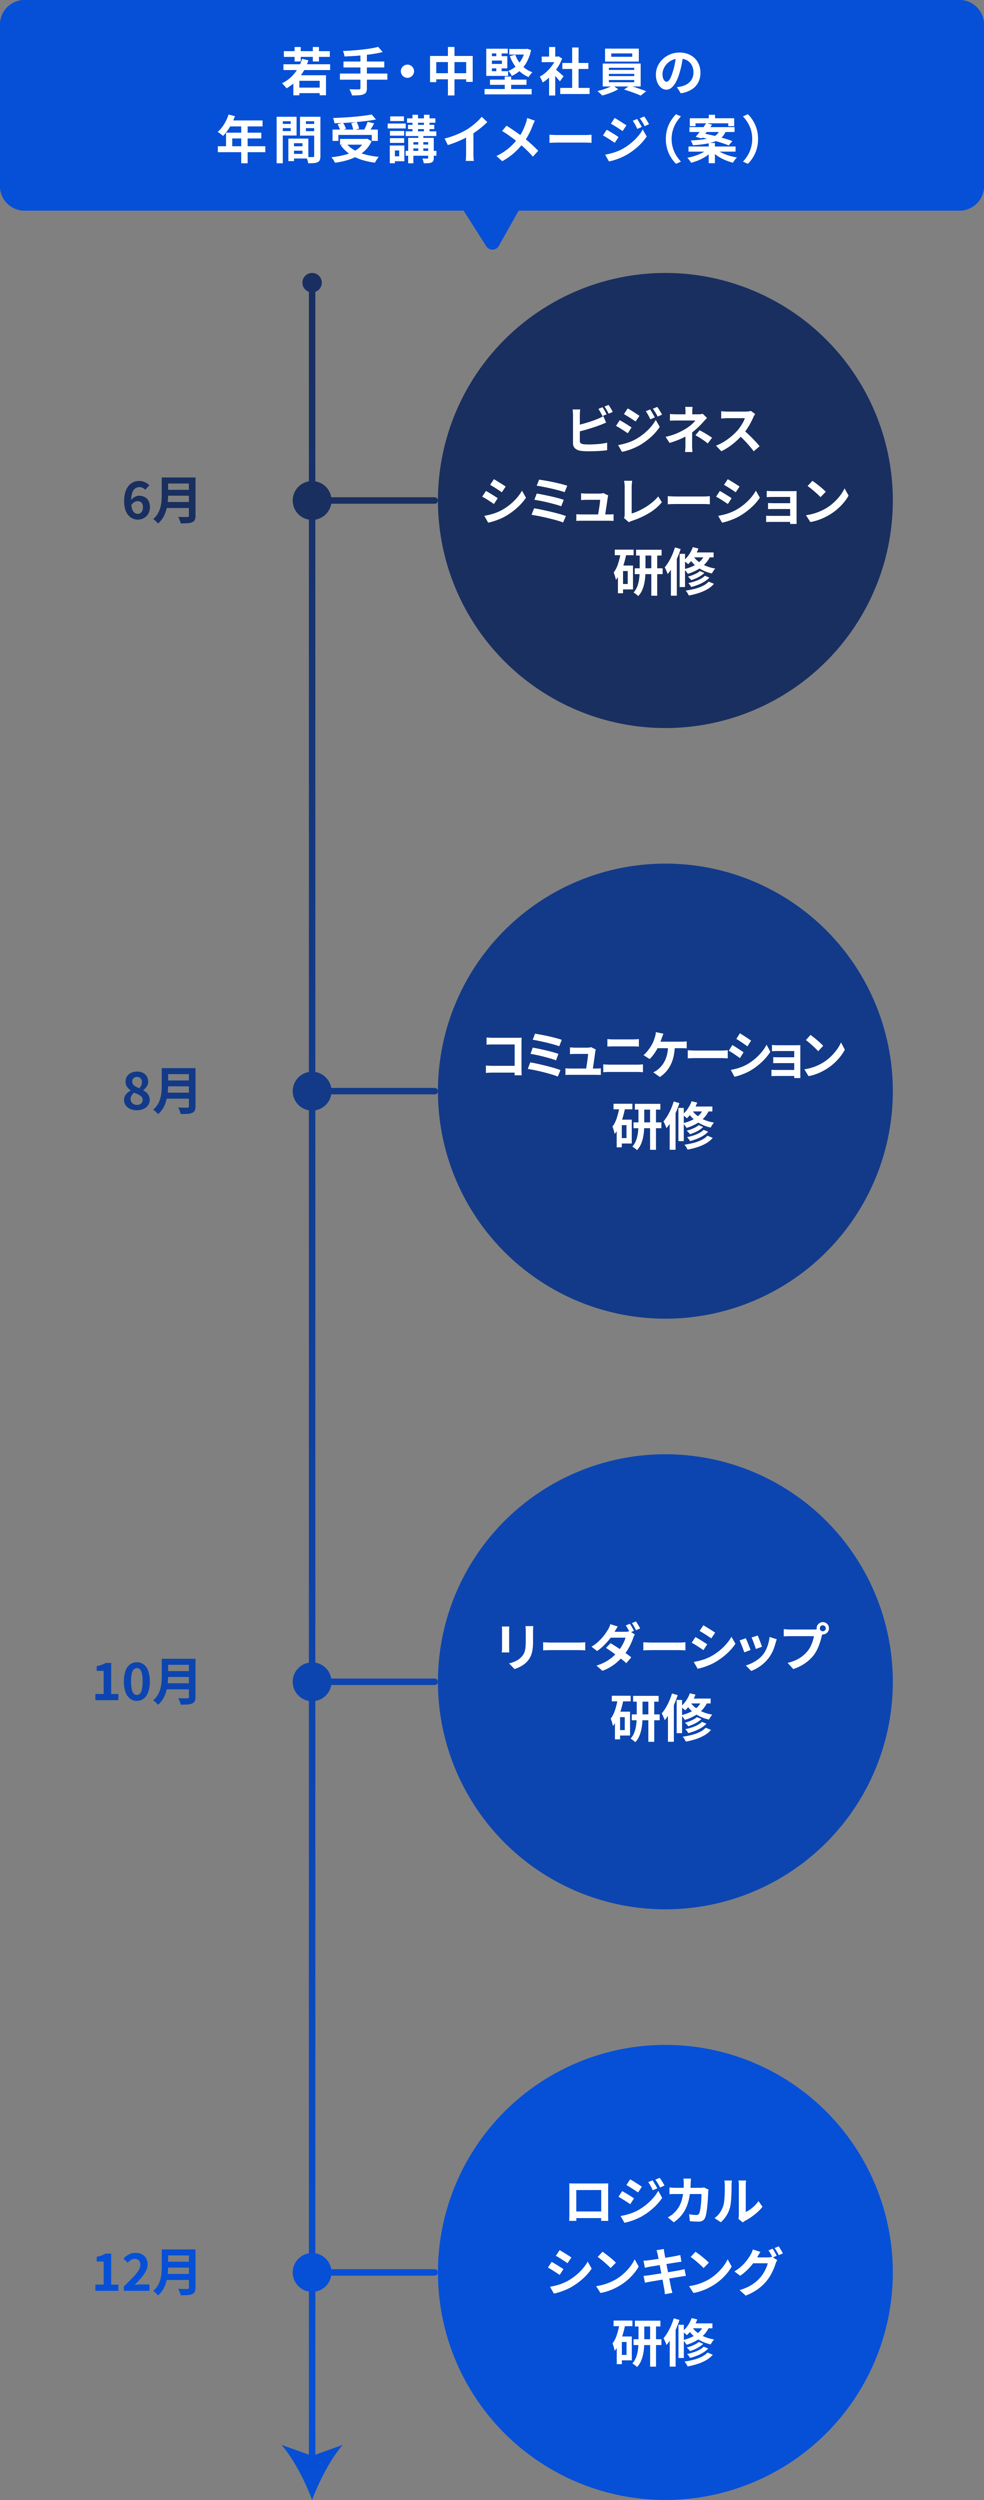 <svg xmlns="http://www.w3.org/2000/svg" xmlns:xlink="http://www.w3.org/1999/xlink" width="610" height="1549.145" viewBox="0 0 610 1549.145">
  <rect x="0" y="0" width="610" height="1549.145" fill="#808080" stroke="none"/>
  <defs>
    <linearGradient id="linear-gradient" x1="0.5" y1="-0.004" x2="0.5" y2="1.018" gradientUnits="objectBoundingBox">
      <stop offset="0" stop-color="#192f60"/>
      <stop offset="1" stop-color="#0650d7"/>
    </linearGradient>
    <linearGradient id="linear-gradient-2" x1="0.5" y1="-0.166" x2="0.5" y2="114.87" xlink:href="#linear-gradient"/>
    <linearGradient id="linear-gradient-3" x1="0.5" y1="-39.422" x2="0.5" y2="1.059" xlink:href="#linear-gradient"/>
  </defs>
  <g id="plan_03_sp" transform="translate(305 774.572)">
    <g id="レイヤー_1" data-name="レイヤー 1" transform="translate(-305 -774.573)">
      <g id="グループ_451989" data-name="グループ 451989">
        <g id="グループ_451988" data-name="グループ 451988">
          <g id="グループ_451985" data-name="グループ 451985">
            <g id="グループ_451984" data-name="グループ 451984">
              <g id="グループ_451983" data-name="グループ 451983">
                <path id="パス_1244682" data-name="パス 1244682" d="M594.726,0H15.274A15.273,15.273,0,0,0,0,15.274v100a15.273,15.273,0,0,0,15.274,15.274H287.447l14.111,22.136a4.5,4.5,0,0,0,7.567-.189l12.319-21.947H594.726A15.273,15.273,0,0,0,610,115.274v-100A15.273,15.273,0,0,0,594.726,0Z" fill="#0650d7"/>
                <path id="パス_1244683" data-name="パス 1244683" d="M594.726,0H15.274A15.273,15.273,0,0,0,0,15.274v100a15.273,15.273,0,0,0,15.274,15.274H287.447l14.111,22.136a4.5,4.5,0,0,0,7.567-.189l12.319-21.947H594.726A15.273,15.273,0,0,0,610,115.274v-100A15.273,15.273,0,0,0,594.726,0Z" fill="#0650d7"/>
              </g>
            </g>
          </g>
          <g id="グループ_451987" data-name="グループ 451987">
            <g id="グループ_451986" data-name="グループ 451986">
              <path id="パス_1244684" data-name="パス 1244684" d="M187.3,36.434l3.872.96a33.621,33.621,0,0,1-5.408,10.288,27.523,27.523,0,0,1-8.161,7.056,8.171,8.171,0,0,0-.768-1.008q-.512-.591-1.056-1.168t-.96-.96a22.778,22.778,0,0,0,7.729-6.1A26.414,26.414,0,0,0,187.3,36.434Zm-11.584,3.392h28.927V43.41H175.721Zm.256-8.128h28.479v3.553H175.977Zm5.887,14.944h20.224V59.026h-3.9v-8.96H185.576v8.992h-3.712Zm.769-17.5h3.807V38.1h-3.807Zm1.151,25.153h15.649v3.423H183.784Zm10.145-25.153h3.807V38.1h-3.807Z" fill="#fff"/>
              <path id="パス_1244685" data-name="パス 1244685" d="M210.729,45.586h29.408v3.776H210.729ZM234.44,29.043l2.785,3.2q-2.466.64-5.361,1.1t-6,.8q-3.1.337-6.239.544t-6.049.305a11.947,11.947,0,0,0-.384-1.744,12.193,12.193,0,0,0-.576-1.649q2.88-.094,5.9-.32t5.919-.544q2.9-.32,5.456-.735A44.384,44.384,0,0,0,234.44,29.043Zm-21.5,9.087h25.28v3.68h-25.28Zm10.5-4.544h4V54.579a5.563,5.563,0,0,1-.464,2.575,3.112,3.112,0,0,1-1.649,1.328,10.687,10.687,0,0,1-2.9.544q-1.777.127-4.24.1a6.563,6.563,0,0,0-.369-1.233q-.271-.688-.591-1.376c-.214-.459-.416-.858-.609-1.2l2.4.064q1.184.033,2.112.032h1.311a1.314,1.314,0,0,0,.769-.224.852.852,0,0,0,.224-.672Z" fill="#fff"/>
              <path id="パス_1244686" data-name="パス 1244686" d="M252.584,40.05a3.865,3.865,0,0,1,2.064.56,4.412,4.412,0,0,1,1.472,1.473,4.046,4.046,0,0,1,0,4.111,4.358,4.358,0,0,1-1.472,1.488,4.054,4.054,0,0,1-4.112,0,4.308,4.308,0,0,1-1.488-1.488,4.052,4.052,0,0,1,0-4.111,4.361,4.361,0,0,1,1.488-1.473A3.889,3.889,0,0,1,252.584,40.05Z" fill="#fff"/>
              <path id="パス_1244687" data-name="パス 1244687" d="M266.6,34.674h26.431V50.738H289V38.45H270.44V50.9H266.6Zm1.983,10.688H291.24v3.776H268.584Zm9.089-16.256h4.063V59.154h-4.063Z" fill="#fff"/>
              <path id="パス_1244688" data-name="パス 1244688" d="M300.393,55.154h29.183v3.328H300.393Zm1.055-24.96H314.76v2.912h-9.823V46.034h-3.489Zm0,13.92h13.536v2.912H301.448Zm1.408-9.279H314.5v7.519H302.856v-2.72h8.256V37.522h-8.256Zm.9,14.527h22.624v3.2H303.752Zm3.9-17.728h3.328v4.512h-3.328Zm0,9.376h3.328v4.544h-3.328Zm5.248,6.432h3.968v9.92H312.9Zm12.64-17.088h.672l.64-.128,2.336.8a26.244,26.244,0,0,1-2.5,7.168,19.865,19.865,0,0,1-4.048,5.3,20.675,20.675,0,0,1-5.36,3.568A9.2,9.2,0,0,0,316.7,46q-.369-.577-.784-1.137a8.534,8.534,0,0,0-.8-.944,15.371,15.371,0,0,0,4.752-2.864,17.316,17.316,0,0,0,3.6-4.448,18.557,18.557,0,0,0,2.08-5.648Zm-9.856,0h10.528V33.81H315.688Zm3.745,3.552a18.767,18.767,0,0,0,2.367,4.608,16.938,16.938,0,0,0,8.256,6.273,13.434,13.434,0,0,0-2.368,2.975,18.72,18.72,0,0,1-7.056-5.088A25.22,25.22,0,0,1,316.1,34.8Z" fill="#fff"/>
              <path id="パス_1244689" data-name="パス 1244689" d="M344.9,35.058h.737l.672-.16,2.143,1.408a28.594,28.594,0,0,1-3.1,5.968,33.673,33.673,0,0,1-4.225,5.1,27.6,27.6,0,0,1-4.7,3.776,10.641,10.641,0,0,0-.5-1.232q-.337-.72-.673-1.376a5.8,5.8,0,0,0-.655-1.04,19.448,19.448,0,0,0,4.223-3.024,26.7,26.7,0,0,0,3.616-4.128A19.606,19.606,0,0,0,344.9,35.73Zm-9.088,0H346.28v3.456H335.816Zm4.577-5.92H344.2v7.52h-3.807Zm0,16.832,3.807-4.544v17.76h-3.807Zm3.391-3.456a13.628,13.628,0,0,1,1.233.945q.783.656,1.679,1.439t1.632,1.44l1.057.944-2.305,3.137q-.479-.609-1.168-1.424t-1.456-1.681q-.768-.864-1.5-1.632T341.7,44.4ZM347.3,54.482h18.208v3.776H347.3Zm1.311-15.456h16.128v3.712H348.616Zm6.08-9.6h3.968v26.88H354.7Z" fill="#fff"/>
              <path id="パス_1244690" data-name="パス 1244690" d="M379.849,52.915l3.391,2.4a24.96,24.96,0,0,1-2.992,1.5q-1.711.736-3.519,1.36a35.5,35.5,0,0,1-3.441,1.008q-.543-.608-1.392-1.408t-1.519-1.344q1.695-.384,3.487-.96t3.393-1.248A17.11,17.11,0,0,0,379.849,52.915Zm-6.208-13.537H397.16V53.586H373.641Zm1.439-9.248h20.929v8.033H375.08ZM377.448,42v1.343H393.16V42Zm0,3.775v1.376H393.16V45.778Zm0,3.808v1.376H393.16V49.586Zm1.5-16.48v2.08h12.992v-2.08Zm7.9,22.4,3.392-2.4q1.7.416,3.585,1.04t3.663,1.248q1.777.624,3.089,1.136l-3.393,2.721q-1.248-.577-3.023-1.265t-3.681-1.328Q388.584,56.019,386.856,55.506Z" fill="#fff"/>
              <path id="パス_1244691" data-name="パス 1244691" d="M423.465,34.386q-.321,2.431-.832,5.184a50.77,50.77,0,0,1-1.376,5.568,28.616,28.616,0,0,1-2.177,5.569,12.22,12.22,0,0,1-2.735,3.6A4.912,4.912,0,0,1,413.1,55.57a5.067,5.067,0,0,1-3.248-1.2,8.2,8.2,0,0,1-2.369-3.313,12.4,12.4,0,0,1-.879-4.8,12.53,12.53,0,0,1,1.12-5.248,13.955,13.955,0,0,1,3.12-4.368,14.816,14.816,0,0,1,4.672-2.992,15.17,15.17,0,0,1,5.775-1.088,14.239,14.239,0,0,1,5.36.96,12.085,12.085,0,0,1,4.081,2.656,11.531,11.531,0,0,1,2.591,3.968,13.224,13.224,0,0,1,.9,4.9,12.886,12.886,0,0,1-1.376,6.015,11.368,11.368,0,0,1-4.08,4.384,17.507,17.507,0,0,1-6.737,2.368L419.624,54q.929-.1,1.633-.225t1.344-.288a12.206,12.206,0,0,0,2.864-1.1,8.926,8.926,0,0,0,2.319-1.792,7.859,7.859,0,0,0,1.553-2.511,8.681,8.681,0,0,0,.559-3.168,9.949,9.949,0,0,0-.576-3.456,7.78,7.78,0,0,0-1.7-2.737,7.473,7.473,0,0,0-2.72-1.792,10.073,10.073,0,0,0-3.679-.624,10.374,10.374,0,0,0-7.809,3.264,10.333,10.333,0,0,0-2.031,3.1,8.291,8.291,0,0,0-.689,3.168,8,8,0,0,0,.384,2.672,4.058,4.058,0,0,0,.944,1.6,1.728,1.728,0,0,0,1.2.528,1.868,1.868,0,0,0,1.328-.687,7.724,7.724,0,0,0,1.3-2.1,28.662,28.662,0,0,0,1.28-3.552,43.962,43.962,0,0,0,1.248-4.928,50.134,50.134,0,0,0,.735-5.12Z" fill="#fff"/>
              <path id="パス_1244692" data-name="パス 1244692" d="M141.7,70.978,145.64,72a40.37,40.37,0,0,1-2.033,4.639,35.633,35.633,0,0,1-2.527,4.208,25.446,25.446,0,0,1-2.8,3.376q-.386-.319-.992-.816t-1.232-.944q-.624-.447-1.1-.736a17.908,17.908,0,0,0,2.752-2.96,25.881,25.881,0,0,0,2.3-3.712A27.523,27.523,0,0,0,141.7,70.978Zm-6.656,19.649h29.44v3.679h-29.44Zm5.088-8.416h21.856v3.583H143.976v6.72h-3.84Zm2.272-7.584H162.76v3.711H140.552Zm7.136,1.919h3.968v24.64h-3.968Z" fill="#fff"/>
              <path id="パス_1244693" data-name="パス 1244693" d="M171.5,72.354H175.3v28.832H171.5Zm1.92,4.448h8v2.592h-8Zm.288-4.448h10.144V83.97H173.7V81.218h6.528v-6.08H173.7ZM178.76,85.89h3.488V99.842H178.76Zm1.6,0h10.784V98.211H180.36V95.362h7.168V88.738H180.36Zm.224,4.768h8.736v2.72h-8.736Zm16.224-18.3v2.784H189.64v6.144h7.168v2.752H185.992V72.354ZM188.264,76.8h8.064v2.592h-8.064Zm6.5-4.448h3.872V96.642a6.809,6.809,0,0,1-.352,2.432,2.577,2.577,0,0,1-1.312,1.376,6.986,6.986,0,0,1-2.416.608q-1.424.127-3.5.128a8.528,8.528,0,0,0-.256-1.28q-.192-.7-.448-1.424a7.986,7.986,0,0,0-.544-1.231q.864.064,1.712.08t1.536,0c.459-.011.773-.017.944-.017a.866.866,0,0,0,.608-.16.81.81,0,0,0,.16-.575Z" fill="#fff"/>
              <path id="パス_1244694" data-name="パス 1244694" d="M226.248,86.083h.8l.672-.128,2.624,1.567a18.507,18.507,0,0,1-3.728,5.424,21.7,21.7,0,0,1-5.264,3.856,33.58,33.58,0,0,1-6.449,2.56,51.54,51.54,0,0,1-7.248,1.5,8.8,8.8,0,0,0-.575-1.136q-.386-.656-.832-1.28a8.334,8.334,0,0,0-.832-1.008,58.094,58.094,0,0,0,7.008-1.151,30.763,30.763,0,0,0,6.048-2.033,17.778,17.778,0,0,0,4.7-3.12,12.873,12.873,0,0,0,3.072-4.416Zm-20.1-5.792h28.065V87.3h-3.744v-3.68h-20.7V87.3h-3.617Zm24.321-9.345,2.591,3.1q-2.72.513-5.872.912t-6.527.688q-3.377.288-6.768.48t-6.592.256a7.565,7.565,0,0,0-.3-1.664,16.647,16.647,0,0,0-.528-1.6q3.168-.1,6.48-.288t6.5-.464q3.185-.273,6-.641T230.472,70.946ZM209.288,77l3.328-.929a17.859,17.859,0,0,1,1.1,1.92,10.889,10.889,0,0,1,.752,1.856l-3.552,1.024a9.388,9.388,0,0,0-.641-1.888A21.166,21.166,0,0,0,209.288,77Zm1.5,9.088h16.863v3.551H210.792Zm3.808,2.624a15.873,15.873,0,0,0,4.752,4.143,28.468,28.468,0,0,0,6.879,2.832,48.027,48.027,0,0,0,8.592,1.5,7.129,7.129,0,0,0-.863,1.088q-.449.672-.849,1.328a12.857,12.857,0,0,0-.655,1.2,44.817,44.817,0,0,1-8.768-1.952,27.915,27.915,0,0,1-7.1-3.536,22.181,22.181,0,0,1-5.345-5.264Zm3.135-12.385,3.393-.768q.479.991.912,2.144a10.072,10.072,0,0,1,.56,2.016l-3.617.9a11.874,11.874,0,0,0-.463-2.08A22.84,22.84,0,0,0,217.735,76.322Zm10.145-.832,4.063.96q-.543,1.025-1.12,2.016t-1.151,1.872q-.576.881-1.056,1.552L225.447,81q.448-.8.912-1.744t.865-1.937Q227.623,76.322,227.88,75.49Z" fill="#fff"/>
              <path id="パス_1244695" data-name="パス 1244695" d="M240.328,76.546H251.5v3.04H240.328Zm1.312,13.632h3.168v10.976H241.64Zm.1-9.024h8.8v2.912h-8.8Zm0,4.48h8.8v2.912h-8.8Zm.16-13.5h8.512v2.88H241.9Zm1.632,18.048h7.136v9.728h-7.136v-3.04h3.936V93.218h-3.936Zm7.936,3.3h19.072v3.008H251.464Zm.032-12.1h18.976v2.913H251.5Zm.832-8.032H269.9v2.72H252.328Zm.608,4h16.256V80H252.936Zm.1,8.1H266.7V88.1H256.264v13.088h-3.232Zm1.7,4.128h12.8v2.4h-12.8Zm.96-18.464h3.424V82.658h-3.424ZM259.3,82.85h3.135V95.234H259.3Zm6.144,2.592H268.9V97.794a4.686,4.686,0,0,1-.288,1.856,2.132,2.132,0,0,1-1.088,1.024,5.993,5.993,0,0,1-2,.432q-1.2.079-2.832.08a7.646,7.646,0,0,0-.32-1.5,12.887,12.887,0,0,0-.544-1.471q.927.032,1.84.047t1.232.016a.715.715,0,0,0,.432-.144.509.509,0,0,0,.112-.368Zm-2.624-14.336h3.456V82.658h-3.456Z" fill="#fff"/>
              <path id="パス_1244696" data-name="パス 1244696" d="M275.624,85.858a56.046,56.046,0,0,0,7.824-2.607,46.6,46.6,0,0,0,6.159-3.121,34.6,34.6,0,0,0,3.345-2.352q1.68-1.328,3.168-2.735a26.848,26.848,0,0,0,2.512-2.689l3.456,3.3q-1.473,1.44-3.216,2.912t-3.632,2.816q-1.89,1.344-3.744,2.464-1.824,1.056-4.08,2.176t-4.752,2.112q-2.5.993-5.024,1.76Zm13.312-3.68,4.543-1.055v14.4c0,.47.011.981.033,1.536s.052,1.072.1,1.552a7.633,7.633,0,0,0,.161,1.1h-5.056c.042-.255.08-.624.112-1.1s.059-1,.08-1.552.032-1.066.032-1.536Z" fill="#fff"/>
              <path id="パス_1244697" data-name="パス 1244697" d="M331.593,74.787a13.417,13.417,0,0,0-.7,1.424q-.384.879-.641,1.456-.576,1.6-1.439,3.471t-1.953,3.76a34.126,34.126,0,0,1-2.4,3.616,44.861,44.861,0,0,1-3.344,3.92,40.112,40.112,0,0,1-4.271,3.857,41.905,41.905,0,0,1-5.5,3.615l-3.584-3.232A35.7,35.7,0,0,0,315.3,91.89a36.386,36.386,0,0,0,5.664-6,25.492,25.492,0,0,0,3.12-4.944,44.557,44.557,0,0,0,1.968-4.88,11.37,11.37,0,0,0,.464-1.487c.138-.566.24-1.051.3-1.456Zm-17.6,3.1q1.217.736,2.576,1.649t2.752,1.871q1.392.96,2.657,1.888t2.288,1.7q2.559,2.014,4.992,4.191t4.384,4.256l-3.3,3.648q-2.112-2.431-4.288-4.5t-4.7-4.175q-.865-.738-1.985-1.6T316.952,85q-1.295-.962-2.735-1.937t-2.945-1.9Z" fill="#fff"/>
              <path id="パス_1244698" data-name="パス 1244698" d="M340.617,83.49c.384.021.874.049,1.472.08s1.222.059,1.872.08,1.253.032,1.809.032h17.183q1.119,0,2.112-.08t1.632-.112v5.024l-1.632-.1q-1.088-.064-2.112-.065H345.77q-1.377,0-2.817.048t-2.336.112Z" fill="#fff"/>
              <path id="パス_1244699" data-name="パス 1244699" d="M376.105,80.419q.8.416,1.824,1.023t2.048,1.232q1.023.624,1.936,1.216t1.52,1.04L381.1,88.514q-.7-.48-1.616-1.088t-1.92-1.248q-1.008-.639-1.984-1.232T373.8,83.938Zm-.992,15.423q1.793-.32,3.648-.8a36.062,36.062,0,0,0,3.68-1.168,26.783,26.783,0,0,0,3.552-1.649,35.9,35.9,0,0,0,5.072-3.456,35.077,35.077,0,0,0,4.24-4.08,24.6,24.6,0,0,0,3.136-4.464l2.464,4.353a33.284,33.284,0,0,1-5.488,6.287A42.274,42.274,0,0,1,388.2,96.1a37.405,37.405,0,0,1-3.584,1.712q-1.953.816-3.824,1.393a29.343,29.343,0,0,1-3.28.831Zm5.92-22.719q.8.416,1.792,1.023t2.016,1.264l1.952,1.248q.927.593,1.536,1.04l-2.368,3.52-1.584-1.055q-.912-.609-1.92-1.248t-1.984-1.233q-.977-.591-1.744-1.04Zm13.92.607q.449.672.976,1.552t1.04,1.761q.512.879.9,1.647l-2.784,1.185q-.48-1.024-.9-1.841t-.88-1.6q-.465-.783-1.04-1.584Zm4.384-1.536a13.356,13.356,0,0,1,1.056,1.473q.545.862,1.056,1.727t.9,1.568l-2.72,1.216q-.513-.992-.976-1.792T397.7,74.85q-.48-.735-1.088-1.536Z" fill="#fff"/>
              <path id="パス_1244700" data-name="パス 1244700" d="M412.777,86.146a21.5,21.5,0,0,1,.865-6.271,20.78,20.78,0,0,1,2.3-5.121,23.036,23.036,0,0,1,3.137-3.967l3.04,1.343a23.565,23.565,0,0,0-2.9,3.792,19.532,19.532,0,0,0-2.064,4.624,19.556,19.556,0,0,0,2.064,15.808,25.221,25.221,0,0,0,2.9,3.809l-3.04,1.343a23.036,23.036,0,0,1-3.137-3.967,20.79,20.79,0,0,1-2.3-5.12A21.509,21.509,0,0,1,412.777,86.146Z" fill="#fff"/>
              <path id="パス_1244701" data-name="パス 1244701" d="M438.377,92.61l2.849,1.28a18.855,18.855,0,0,1-3.537,2.96,28.535,28.535,0,0,1-4.448,2.384,31.184,31.184,0,0,1-4.847,1.632,6.73,6.73,0,0,0-.641-1.056q-.415-.576-.863-1.136a6.708,6.708,0,0,0-.865-.912,34.692,34.692,0,0,0,4.768-1.183,29.491,29.491,0,0,0,4.336-1.777A14.472,14.472,0,0,0,438.377,92.61Zm-11.552-1.823h29.153v3.168H426.825Zm.576-12h27.968v3.007H427.4Zm.224-5.505h27.521v4.9h-3.681V76.419H431.178v1.759h-3.553Zm18.592,7.3h4a12.665,12.665,0,0,1-1.568,3.135,9.787,9.787,0,0,1-2.48,2.432,14.81,14.81,0,0,1-3.775,1.809,34.97,34.97,0,0,1-5.424,1.263q-3.17.513-7.489.8a5.694,5.694,0,0,0-.5-1.5q-.4-.864-.752-1.471,3.967-.192,6.816-.561a36.126,36.126,0,0,0,4.784-.9A13.222,13.222,0,0,0,443,84.338a7.179,7.179,0,0,0,1.984-1.648A8.255,8.255,0,0,0,446.217,80.579Zm-8.352-4.321,3.584,1.024q-1.023,1.44-2.208,2.992t-2.3,2.977q-1.122,1.423-2.081,2.511l-3.616-.992q.992-1.119,2.16-2.576t2.352-3.008Q436.936,77.635,437.865,76.258Zm-4.063,8.7,2.111-2.3q2.112.386,4.576.944t4.945,1.2q2.478.64,4.7,1.312t3.887,1.312l-2.272,2.688q-1.5-.639-3.648-1.344T443.5,87.362q-2.465-.7-4.96-1.328T433.8,84.962Zm5.535,3.648h3.841v12.544h-3.841Zm.064-17.472h3.872v4.288H439.4Zm4.737,21.408a16.3,16.3,0,0,0,3.376,2.161,29.061,29.061,0,0,0,4.447,1.743,35.387,35.387,0,0,0,4.88,1.12c-.278.277-.575.608-.9.992s-.613.774-.88,1.168-.5.763-.688,1.1a33.226,33.226,0,0,1-4.848-1.632A28.383,28.383,0,0,1,445,96.787a20.412,20.412,0,0,1-3.647-3.025Z" fill="#fff"/>
              <path id="パス_1244702" data-name="パス 1244702" d="M469.93,86.146a21.509,21.509,0,0,1-.865,6.273,21.1,21.1,0,0,1-2.288,5.12,21.643,21.643,0,0,1-3.151,3.967l-3.04-1.343a25.215,25.215,0,0,0,2.895-3.809,20.149,20.149,0,0,0,2.065-15.808,19.533,19.533,0,0,0-2.065-4.624,23.56,23.56,0,0,0-2.895-3.792l3.04-1.343a21.643,21.643,0,0,1,3.151,3.967,21.094,21.094,0,0,1,2.288,5.121A21.5,21.5,0,0,1,469.93,86.146Z" fill="#fff"/>
            </g>
          </g>
        </g>
      </g>
      <g id="グループ_452030" data-name="グループ 452030">
        <g id="グループ_451993" data-name="グループ 451993">
          <g id="グループ_451992" data-name="グループ 451992">
            <path id="パス_1244703" data-name="パス 1244703" d="M193.483,1527a2,2,0,0,1-2-2V174.86a2,2,0,0,1,4,0V1525A2,2,0,0,1,193.483,1527Z" fill="url(#linear-gradient)"/>
            <g id="グループ_451990" data-name="グループ 451990">
              <path id="パス_1244704" data-name="パス 1244704" d="M187.468,175.161a6.015,6.015,0,1,1,6.015,6.015A6.016,6.016,0,0,1,187.468,175.161Z" fill="url(#linear-gradient-2)"/>
            </g>
            <g id="グループ_451991" data-name="グループ 451991">
              <path id="パス_1244705" data-name="パス 1244705" d="M193.483,1549.145c-4.214-11.359-11.406-25.453-19.023-34.189l19.023,6.88,19.02-6.88C204.886,1523.692,197.694,1537.786,193.483,1549.145Z" fill="url(#linear-gradient-3)"/>
            </g>
          </g>
        </g>
        <g id="グループ_452002" data-name="グループ 452002">
          <g id="グループ_451995" data-name="グループ 451995">
            <g id="グループ_451994" data-name="グループ 451994">
              <path id="パス_1244706" data-name="パス 1244706" d="M85.477,321.985a7.876,7.876,0,0,1-3.216-.672,7.77,7.77,0,0,1-2.721-2.049,9.872,9.872,0,0,1-1.888-3.519,16.839,16.839,0,0,1-.687-5.12,19.368,19.368,0,0,1,.735-5.7,10.913,10.913,0,0,1,2.048-3.9,8.4,8.4,0,0,1,2.96-2.272,8.269,8.269,0,0,1,3.408-.736,8.454,8.454,0,0,1,3.792.8A9.627,9.627,0,0,1,92.58,300.7l-2.527,2.816a4.913,4.913,0,0,0-1.6-1.185,4.662,4.662,0,0,0-2.048-.479,4.4,4.4,0,0,0-2.576.815,5.453,5.453,0,0,0-1.855,2.721,15.894,15.894,0,0,0-.689,5.232,15.524,15.524,0,0,0,.544,4.56,5.169,5.169,0,0,0,1.473,2.48,3.182,3.182,0,0,0,2.08.768,3,3,0,0,0,1.632-.465,3.174,3.174,0,0,0,1.168-1.376,5.248,5.248,0,0,0,.431-2.256,4.869,4.869,0,0,0-.416-2.175,2.619,2.619,0,0,0-1.183-1.216,3.964,3.964,0,0,0-1.792-.384,4.036,4.036,0,0,0-2,.592,5.872,5.872,0,0,0-1.968,2.1l-.192-3.2a7.554,7.554,0,0,1,1.536-1.536,7.011,7.011,0,0,1,1.792-.975,5.09,5.09,0,0,1,1.727-.336,7.787,7.787,0,0,1,3.521.767,5.592,5.592,0,0,1,2.416,2.353,8.2,8.2,0,0,1,.88,4.015,7.731,7.731,0,0,1-1.025,4.048,7.245,7.245,0,0,1-2.7,2.657A7.486,7.486,0,0,1,85.477,321.985Z" fill="#192f60"/>
              <path id="パス_1244707" data-name="パス 1244707" d="M100.261,295.873h3.968v10.591q0,2.082-.241,4.481a31.969,31.969,0,0,1-.88,4.864,19.311,19.311,0,0,1-1.887,4.672,14.451,14.451,0,0,1-3.3,3.936,7.884,7.884,0,0,0-.817-.96q-.526-.546-1.12-1.056a6.826,6.826,0,0,0-1.04-.769,12.764,12.764,0,0,0,2.9-3.407,15.9,15.9,0,0,0,1.6-3.889,21.988,21.988,0,0,0,.672-4.032q.144-2.014.145-3.871Zm2.5,15.2H118.82v3.744H102.757Zm.159-15.2h15.969v3.744H102.916Zm.032,7.648h16.1v3.648h-16.1Zm14.145-7.648h4.1v23.648a6.1,6.1,0,0,1-.463,2.655,3.014,3.014,0,0,1-1.584,1.409,8.55,8.55,0,0,1-2.88.624q-1.729.111-4.225.112a11.9,11.9,0,0,0-.384-1.313q-.256-.735-.576-1.471a9.674,9.674,0,0,0-.639-1.248q1.119.064,2.288.08t2.08.015h1.3a1.112,1.112,0,0,0,.767-.208.946.946,0,0,0,.225-.719Z" fill="#192f60"/>
            </g>
          </g>
          <g id="グループ_451998" data-name="グループ 451998">
            <g id="グループ_451997" data-name="グループ 451997">
              <path id="パス_1244708" data-name="パス 1244708" d="M269.483,312.145h-76a2,2,0,1,1,0-4h76a2,2,0,0,1,0,4Z" fill="#192f60"/>
              <g id="グループ_451996" data-name="グループ 451996">
                <path id="パス_1244709" data-name="パス 1244709" d="M193.483,322.176a12.031,12.031,0,1,1,12.032-12.031A12.032,12.032,0,0,1,193.483,322.176Z" fill="#192f60"/>
              </g>
            </g>
          </g>
          <g id="グループ_451999" data-name="グループ 451999">
            <circle id="楕円形_1287" data-name="楕円形 1287" cx="141" cy="141" r="141" transform="translate(271.483 169.145)" fill="#192f60"/>
          </g>
          <g id="グループ_452001" data-name="グループ 452001">
            <g id="グループ_452000" data-name="グループ 452000">
              <path id="パス_1244710" data-name="パス 1244710" d="M359.7,253.729a16.271,16.271,0,0,0-.192,1.7q-.064.96-.064,1.632v16.16a1.66,1.66,0,0,0,.512,1.408,4.053,4.053,0,0,0,1.568.608q.736.1,1.7.144t2.016.048q1.248,0,2.768-.08t3.072-.208q1.551-.127,2.928-.352t2.368-.48v4.672q-1.5.224-3.488.368t-4.048.224q-2.064.08-3.856.08-1.568,0-2.96-.1T359.6,279.3a6.086,6.086,0,0,1-3.232-1.584,4.38,4.38,0,0,1-1.152-3.216v-17.44q0-.351-.032-.96t-.08-1.248a9.328,9.328,0,0,0-.144-1.12Zm-2.112,9.824q1.536-.32,3.264-.784t3.488-1.008q1.76-.543,3.344-1.1t2.832-1.1a18.459,18.459,0,0,0,1.712-.736q.848-.415,1.776-.992l1.728,4.064q-.928.352-1.936.784t-1.808.72q-1.408.545-3.216,1.152t-3.76,1.2q-1.951.593-3.856,1.1t-3.536.9Zm15.9-11.2q.416.576.9,1.376t.912,1.6q.432.8.752,1.408l-2.592,1.088q-.48-.992-1.168-2.256a24.606,24.606,0,0,0-1.328-2.192Zm3.776-1.44q.447.609.928,1.408t.944,1.584a13.767,13.767,0,0,1,.72,1.36l-2.528,1.088q-.513-1.024-1.216-2.272a19.845,19.845,0,0,0-1.376-2.144Z" fill="#fff"/>
              <path id="パス_1244711" data-name="パス 1244711" d="M384.179,260.385q.8.417,1.824,1.024t2.048,1.232q1.023.624,1.936,1.216t1.52,1.04l-2.336,3.584q-.705-.48-1.616-1.088t-1.92-1.248q-1.008-.641-1.984-1.232t-1.776-1.008Zm-.992,15.424q1.792-.319,3.648-.8a35.82,35.82,0,0,0,3.68-1.168,26.777,26.777,0,0,0,3.552-1.648,35.987,35.987,0,0,0,5.072-3.456,35.079,35.079,0,0,0,4.24-4.08,24.583,24.583,0,0,0,3.136-4.464l2.464,4.352a33.26,33.26,0,0,1-5.488,6.288,42.332,42.332,0,0,1-7.216,5.232,37.409,37.409,0,0,1-3.584,1.712q-1.951.816-3.824,1.392a29.157,29.157,0,0,1-3.28.832Zm5.92-22.72q.8.417,1.792,1.024t2.016,1.264l1.952,1.248q.927.592,1.536,1.04l-2.368,3.52-1.584-1.056q-.912-.607-1.92-1.248t-1.984-1.232q-.977-.592-1.744-1.04Zm13.92.608q.447.672.976,1.552t1.04,1.76q.512.881.9,1.648l-2.784,1.184q-.48-1.023-.9-1.84t-.88-1.6q-.465-.784-1.04-1.584Zm4.384-1.536a13.434,13.434,0,0,1,1.056,1.472q.543.864,1.056,1.728t.9,1.568l-2.72,1.216q-.513-.991-.976-1.792t-.944-1.536q-.48-.735-1.088-1.536Z" fill="#fff"/>
              <path id="パス_1244712" data-name="パス 1244712" d="M438.292,259.009q-.607.609-1.3,1.344t-1.2,1.312q-.864.993-2.031,2.16t-2.529,2.352q-1.36,1.184-2.832,2.24a32.857,32.857,0,0,1-3.872,2.32,49.365,49.365,0,0,1-4.544,2.048q-2.4.945-4.9,1.68l-2.464-3.776a36.941,36.941,0,0,0,7.809-2.528,51.072,51.072,0,0,0,5.248-2.816q1.215-.831,2.271-1.664a19.607,19.607,0,0,0,1.857-1.648,12.168,12.168,0,0,0,1.248-1.456H419.477q-.546,0-1.345.016l-1.552.032q-.751.016-1.264.08v-4.192q.928.127,2.1.176t2,.048H432.98a12.182,12.182,0,0,0,1.424-.08,7.375,7.375,0,0,0,1.232-.24Zm-9.216,6.976v2.16q0,1.3-.015,2.736t-.017,2.8V276q0,.641.032,1.408t.1,1.472q.064.7.1,1.216H424.66q.064-.448.128-1.168c.043-.48.074-.981.1-1.5s.032-1,.032-1.424v-8.32Zm.256-13.856q-.064.576-.128,1.392c-.043.544-.063,1.062-.063,1.552v3.584h-4.193v-3.584c0-.512-.015-1.034-.048-1.568a13.4,13.4,0,0,0-.144-1.376Zm9.408,22.656q-1.377-1.119-2.592-1.968t-2.432-1.6q-1.217-.752-2.624-1.52l2.656-3.072q1.472.8,2.624,1.456t2.336,1.392q1.184.736,2.72,1.792Z" fill="#fff"/>
              <path id="パス_1244713" data-name="パス 1244713" d="M468.117,256.577q-.193.288-.56.9a6.86,6.86,0,0,0-.56,1.12q-.672,1.5-1.648,3.36t-2.208,3.728a36.9,36.9,0,0,1-2.609,3.5,53.234,53.234,0,0,1-3.951,3.984,43.376,43.376,0,0,1-4.544,3.616,34.823,34.823,0,0,1-4.881,2.832l-3.3-3.456a29.681,29.681,0,0,0,5.025-2.5,38.667,38.667,0,0,0,8.1-6.688,28.31,28.31,0,0,0,2-2.592,30.606,30.606,0,0,0,1.681-2.736,13.922,13.922,0,0,0,1.088-2.512H450.9c-.447,0-.917.016-1.407.048s-.955.064-1.392.1-.774.059-1.008.08v-4.544c.32.021.715.054,1.183.1s.945.075,1.425.1.88.032,1.2.032h11.3a13.423,13.423,0,0,0,1.937-.128,8.262,8.262,0,0,0,1.36-.288Zm-7.169,9.952q1.248.993,2.656,2.3t2.785,2.72q1.375,1.408,2.544,2.7t1.967,2.256l-3.647,3.168q-1.185-1.632-2.7-3.392t-3.2-3.5q-1.68-1.743-3.409-3.312Z" fill="#fff"/>
              <path id="パス_1244714" data-name="パス 1244714" d="M301.252,304.225q.8.448,1.808,1.04t2.032,1.232q1.023.641,1.936,1.216t1.52,1.024l-2.336,3.584q-.705-.48-1.6-1.072t-1.9-1.248q-1.008-.656-1.984-1.232t-1.808-.992Zm-1.024,15.424q1.824-.319,3.664-.784a32.466,32.466,0,0,0,3.68-1.168,30.648,30.648,0,0,0,3.568-1.632,35.991,35.991,0,0,0,5.072-3.456,33.458,33.458,0,0,0,4.224-4.1,27.688,27.688,0,0,0,3.152-4.448l2.464,4.352a33.83,33.83,0,0,1-5.52,6.272,42.8,42.8,0,0,1-7.216,5.216,31.673,31.673,0,0,1-3.568,1.728q-1.936.8-3.808,1.392a26.823,26.823,0,0,1-3.312.848Zm5.952-22.72q.768.449,1.76,1.056l2.032,1.248q1.04.641,1.952,1.232t1.552,1.04l-2.4,3.552q-.641-.48-1.568-1.088t-1.92-1.248q-.992-.641-1.968-1.232t-1.776-1.04Z" fill="#fff"/>
              <path id="パス_1244715" data-name="パス 1244715" d="M331.106,314.977q1.632.257,3.712.672t4.337.928q2.256.513,4.432,1.056t4.048,1.088q1.872.545,3.183,1.056l-1.759,4a30.172,30.172,0,0,0-3.168-1.1q-1.889-.561-4.1-1.12t-4.448-1.056q-2.239-.5-4.272-.88t-3.568-.608Zm1.633-9.152q1.728.288,3.968.736t4.607.976q2.37.528,4.513,1.088t3.648,1.1l-1.568,4a34.884,34.884,0,0,0-3.472-1.12q-2.1-.576-4.448-1.152t-4.656-1.04q-2.3-.463-4.064-.72Zm1.472-8.608q1.248.16,3.023.464t3.777.688q2,.384,4,.848t3.712.912q1.712.449,2.927.864l-1.631,4q-1.122-.416-2.785-.88t-3.615-.944q-1.953-.48-3.936-.9t-3.792-.768q-1.807-.353-3.184-.512Z" fill="#fff"/>
              <path id="パス_1244716" data-name="パス 1244716" d="M357.283,318.625q.641.064,1.488.112c.566.032,1.125.048,1.68.048H377.22q.606,0,1.567-.032t1.568-.1v4.128c-.213-.022-.506-.037-.879-.048l-1.153-.032q-.591-.016-1.04-.016H360.451c-.555,0-1.066.005-1.536.016s-1.013.037-1.632.08Zm19.777-11.616a3.368,3.368,0,0,0-.193.7c-.043.256-.085.469-.128.64q-.095.672-.271,1.856t-.385,2.608q-.209,1.424-.432,2.864t-.4,2.624q-.177,1.184-.305,1.888h-4.384q.128-.672.289-1.712t.368-2.272q.207-1.232.384-2.48t.3-2.3q.127-1.056.16-1.7h-8.639q-.77,0-1.649.048c-.587.032-1.1.069-1.551.112v-4.224q.416.064.992.1l1.168.064q.591.031,1.008.032h8.192c.234,0,.512-.011.832-.032a8.54,8.54,0,0,0,.928-.112,1.443,1.443,0,0,0,.607-.208Z" fill="#fff"/>
              <path id="パス_1244717" data-name="パス 1244717" d="M386.819,320.993a3.813,3.813,0,0,0,.352-1.056,7.26,7.26,0,0,0,.064-1.024V301.569q0-.607-.047-1.28t-.128-1.3q-.081-.624-.177-1.072h5.024q-.129.929-.224,1.824a17.109,17.109,0,0,0-.1,1.824v16.64a32.45,32.45,0,0,0,4.176-1.584,40.019,40.019,0,0,0,4.48-2.4,37.011,37.011,0,0,0,4.256-3.056,25.833,25.833,0,0,0,3.536-3.552l2.272,3.616a30.857,30.857,0,0,1-8.079,6.8,52.253,52.253,0,0,1-10.481,4.72q-.321.128-.832.32a5.5,5.5,0,0,0-1.056.544Z" fill="#fff"/>
              <path id="パス_1244718" data-name="パス 1244718" d="M413.957,307.457l1.472.08q.894.048,1.872.08t1.807.032h17.185q1.119,0,2.111-.08t1.633-.112v5.024l-1.633-.1q-1.088-.064-2.111-.064H419.108q-1.375,0-2.815.048t-2.336.112Z" fill="#fff"/>
              <path id="パス_1244719" data-name="パス 1244719" d="M446.244,304.225q.8.448,1.808,1.04t2.032,1.232q1.024.641,1.937,1.216t1.519,1.024l-2.336,3.584q-.705-.48-1.6-1.072T447.7,310q-1.008-.656-1.984-1.232t-1.808-.992Zm-1.024,15.424q1.826-.319,3.664-.784a32.468,32.468,0,0,0,3.68-1.168,30.647,30.647,0,0,0,3.568-1.632,35.991,35.991,0,0,0,5.072-3.456,33.39,33.39,0,0,0,4.224-4.1,27.625,27.625,0,0,0,3.152-4.448l2.464,4.352a33.829,33.829,0,0,1-5.52,6.272,42.788,42.788,0,0,1-7.215,5.216,31.772,31.772,0,0,1-3.569,1.728q-1.936.8-3.807,1.392a26.835,26.835,0,0,1-3.313.848Zm5.952-22.72q.77.449,1.761,1.056t2.031,1.248q1.04.641,1.952,1.232t1.552,1.04l-2.4,3.552q-.639-.48-1.568-1.088t-1.92-1.248q-.991-.641-1.968-1.232t-1.776-1.04Z" fill="#fff"/>
              <path id="パス_1244720" data-name="パス 1244720" d="M474.947,319.553c.278.022.661.048,1.153.08s1.034.048,1.631.048h13.985v3.712H477.7q-.672,0-1.5.032t-1.248.064Zm.353-15.36c.276.021.65.048,1.119.08s.961.054,1.473.064.97.016,1.376.016h12.1q.576,0,1.328-.016c.5-.01.88-.027,1.136-.048q-.031.321-.032.976V322.5q0,.384.017,1.072c.01.459.015.826.015,1.1H489.8q.031-.417.032-1.152V307.937H479.268q-.609,0-1.376.016T476.4,308c-.479.021-.847.043-1.1.064Zm.832,7.52q.639.033,1.615.064t1.872.032h12.065v3.616H479.619c-.6,0-1.231.005-1.9.016s-1.2.027-1.584.048Z" fill="#fff"/>
              <path id="パス_1244721" data-name="パス 1244721" d="M499.652,319.265a33.714,33.714,0,0,0,4.7-.992,32.817,32.817,0,0,0,4.1-1.472,37.068,37.068,0,0,0,3.456-1.728,30.871,30.871,0,0,0,4.992-3.712,31.84,31.84,0,0,0,3.968-4.336,24.564,24.564,0,0,0,2.689-4.4l2.5,4.512a29.917,29.917,0,0,1-2.992,4.288,34.6,34.6,0,0,1-4.017,4.08,33.451,33.451,0,0,1-4.831,3.472,36.527,36.527,0,0,1-3.521,1.872,35.763,35.763,0,0,1-3.984,1.568,30.02,30.02,0,0,1-4.367,1.072Zm4-21.312q.832.576,1.952,1.408t2.321,1.808q1.2.977,2.256,1.9a22.474,22.474,0,0,1,1.727,1.664l-3.263,3.328q-.609-.672-1.6-1.6t-2.144-1.92q-1.15-.992-2.271-1.888t-1.984-1.5Z" fill="#fff"/>
              <path id="パス_1244722" data-name="パス 1244722" d="M384.852,342.3l3.456.768a60.636,60.636,0,0,1-1.473,6.048,38.957,38.957,0,0,1-2.144,5.632,21.43,21.43,0,0,1-2.912,4.608,11.444,11.444,0,0,0-.288-1.376q-.223-.864-.512-1.744a13.219,13.219,0,0,0-.543-1.424,18.888,18.888,0,0,0,2.752-5.568A49.372,49.372,0,0,0,384.852,342.3Zm-3.745-1.7h11.68v3.456h-11.68Zm1.953,9.856h3.168v17.152H383.06Zm1.664,0H392.4v14.784h-7.679v-3.36h4.416v-8.032h-4.416Zm11.839-8.128h3.584v10.848q0,1.984-.16,4.176a31.458,31.458,0,0,1-.624,4.352,21.215,21.215,0,0,1-1.343,4.144,11.892,11.892,0,0,1-2.384,3.52,7.686,7.686,0,0,0-.832-.768q-.513-.416-1.073-.816a9.4,9.4,0,0,0-.975-.624,11.415,11.415,0,0,0,2.031-3.136,18.077,18.077,0,0,0,1.137-3.632,29.276,29.276,0,0,0,.512-3.76q.127-1.855.127-3.488Zm-3.072,9.824h17.28v3.616h-17.28Zm.832-11.488h15.809v3.584H394.323Zm9.441,1.568h3.647v26.912h-3.647Z" fill="#fff"/>
              <path id="パス_1244723" data-name="パス 1244723" d="M418.42,339.2l3.519,1.024a55.11,55.11,0,0,1-2.16,5.664,53.9,53.9,0,0,1-2.752,5.392,31.2,31.2,0,0,1-3.12,4.464,9.824,9.824,0,0,0-.464-1.264c-.223-.522-.459-1.056-.7-1.6a9.264,9.264,0,0,0-.687-1.3,25.72,25.72,0,0,0,2.5-3.52,37.925,37.925,0,0,0,2.176-4.256A41.512,41.512,0,0,0,418.42,339.2Zm-2.5,8.736,3.519-3.552.128.064v24.672h-3.647Zm5.407-4.736h3.328v20.576h-3.328Zm8.16-4.16,3.488.864a26.274,26.274,0,0,1-2.767,5.424,22.546,22.546,0,0,1-3.633,4.3,7.594,7.594,0,0,0-.815-.752q-.529-.432-1.073-.832c-.363-.266-.682-.485-.96-.656a16.78,16.78,0,0,0,3.376-3.68A19.724,19.724,0,0,0,429.491,339.041Zm7.584,4.064,3.584.768a16.87,16.87,0,0,1-3.359,5.344,20.621,20.621,0,0,1-4.88,3.808,29.717,29.717,0,0,1-6.032,2.56q-.225-.384-.624-.928t-.849-1.1a7.749,7.749,0,0,0-.8-.88,26.715,26.715,0,0,0,5.744-2,16.249,16.249,0,0,0,4.432-3.136A12.04,12.04,0,0,0,437.075,343.105Zm2.24,17.312,3.3,1.344a15.5,15.5,0,0,1-4.063,3.344,27.962,27.962,0,0,1-5.328,2.352,47.777,47.777,0,0,1-6.225,1.568,10.235,10.235,0,0,0-.832-1.568,9.361,9.361,0,0,0-1.12-1.472,49.814,49.814,0,0,0,5.728-1.136,25.5,25.5,0,0,0,4.96-1.824A12.158,12.158,0,0,0,439.315,360.417Zm-5.44-6.56,2.784,1.152a13.931,13.931,0,0,1-2.336,1.856,19.288,19.288,0,0,1-2.832,1.5q-1.488.641-2.992,1.152a8.159,8.159,0,0,0-.928-1.152,12.588,12.588,0,0,0-1.12-1.056,25.871,25.871,0,0,0,2.769-.88,22.99,22.99,0,0,0,2.624-1.184A9.772,9.772,0,0,0,433.875,353.857Zm3.1,2.912,2.785,1.152a14.85,14.85,0,0,1-3.057,2.48,24.25,24.25,0,0,1-3.872,1.936,36.757,36.757,0,0,1-4.3,1.408q-.32-.545-.832-1.248a8.373,8.373,0,0,0-1.023-1.184,36.908,36.908,0,0,0,3.983-1.056,21.824,21.824,0,0,0,3.632-1.536A10.92,10.92,0,0,0,436.979,356.769Zm-7.52-12.672a13.2,13.2,0,0,0,2.912,3.424,19.415,19.415,0,0,0,4.689,2.928,24.646,24.646,0,0,0,6.351,1.84,7.02,7.02,0,0,0-.735.9c-.256.363-.508.736-.752,1.12a9.158,9.158,0,0,0-.593,1.056,25.31,25.31,0,0,1-6.416-2.352,21.085,21.085,0,0,1-4.768-3.456,17.246,17.246,0,0,1-3.087-3.984Zm0-1.76h12.929v3.04H427.636Z" fill="#fff"/>
            </g>
          </g>
        </g>
        <g id="グループ_452011" data-name="グループ 452011">
          <g id="グループ_452004" data-name="グループ 452004">
            <g id="グループ_452003" data-name="グループ 452003">
              <path id="パス_1244724" data-name="パス 1244724" d="M84.837,687.985a9.893,9.893,0,0,1-4.065-.8,6.847,6.847,0,0,1-2.832-2.24,5.489,5.489,0,0,1-1.04-3.3,5.324,5.324,0,0,1,.577-2.528,6.994,6.994,0,0,1,1.488-1.92,9.574,9.574,0,0,1,2-1.408v-.128a9.015,9.015,0,0,1-2.24-2.272,5.365,5.365,0,0,1-.9-3.1,5.887,5.887,0,0,1,.929-3.344,6.145,6.145,0,0,1,2.544-2.16,8.431,8.431,0,0,1,3.664-.768,7.937,7.937,0,0,1,3.647.783A5.785,5.785,0,0,1,91,666.993a6.257,6.257,0,0,1,.849,3.3,5.231,5.231,0,0,1-.433,2.112,6.324,6.324,0,0,1-1.136,1.76,9.319,9.319,0,0,1-1.471,1.311v.16a11.763,11.763,0,0,1,2,1.409,5.785,5.785,0,0,1,2,4.608A5.5,5.5,0,0,1,91.8,684.88a6.855,6.855,0,0,1-2.8,2.273A9.774,9.774,0,0,1,84.837,687.985Zm.1-3.328a4.211,4.211,0,0,0,1.807-.368,2.845,2.845,0,0,0,1.233-1.088,3.184,3.184,0,0,0,.448-1.712,2.684,2.684,0,0,0-.4-1.5,3.968,3.968,0,0,0-1.105-1.088,10.87,10.87,0,0,0-1.663-.912q-.961-.432-2.112-.88a6.156,6.156,0,0,0-1.569,1.76,4.364,4.364,0,0,0-.607,2.271,3.224,3.224,0,0,0,.527,1.841,3.653,3.653,0,0,0,1.424,1.232A4.459,4.459,0,0,0,84.933,684.657Zm1.376-10.3a7.143,7.143,0,0,0,1.263-1.824A4.576,4.576,0,0,0,88,670.577a3.777,3.777,0,0,0-.368-1.68,2.615,2.615,0,0,0-1.073-1.152,3.378,3.378,0,0,0-1.7-.4,2.946,2.946,0,0,0-2.048.752,2.809,2.809,0,0,0-.832,2.193,2.688,2.688,0,0,0,.576,1.759,5.3,5.3,0,0,0,1.552,1.248A22.016,22.016,0,0,0,86.309,674.353Z" fill="#133a88"/>
              <path id="パス_1244725" data-name="パス 1244725" d="M100.261,661.873h3.968v10.591q0,2.082-.241,4.481a31.97,31.97,0,0,1-.88,4.864,19.311,19.311,0,0,1-1.887,4.672,14.451,14.451,0,0,1-3.3,3.936,7.881,7.881,0,0,0-.817-.96q-.526-.546-1.12-1.056a6.824,6.824,0,0,0-1.04-.769,12.765,12.765,0,0,0,2.9-3.407,15.9,15.9,0,0,0,1.6-3.889,21.988,21.988,0,0,0,.672-4.032q.144-2.015.145-3.871Zm2.5,15.2H118.82v3.744H102.757Zm.159-15.2h15.969v3.744H102.916Zm.032,7.648h16.1v3.648h-16.1Zm14.145-7.648h4.1v23.648a6.1,6.1,0,0,1-.463,2.655,3.014,3.014,0,0,1-1.584,1.409,8.55,8.55,0,0,1-2.88.624q-1.729.111-4.225.112a11.9,11.9,0,0,0-.384-1.313q-.256-.735-.576-1.471a9.676,9.676,0,0,0-.639-1.248q1.119.064,2.288.08t2.08.015h1.3a1.113,1.113,0,0,0,.767-.208.947.947,0,0,0,.225-.719Z" fill="#133a88"/>
            </g>
          </g>
          <g id="グループ_452007" data-name="グループ 452007">
            <g id="グループ_452006" data-name="グループ 452006">
              <path id="パス_1244726" data-name="パス 1244726" d="M269.483,678.145h-76a2,2,0,1,1,0-4h76a2,2,0,0,1,0,4Z" fill="#133a88"/>
              <g id="グループ_452005" data-name="グループ 452005">
                <path id="パス_1244727" data-name="パス 1244727" d="M193.483,688.176a12.031,12.031,0,1,1,12.032-12.031A12.032,12.032,0,0,1,193.483,688.176Z" fill="#133a88"/>
              </g>
            </g>
          </g>
          <g id="グループ_452008" data-name="グループ 452008">
            <circle id="楕円形_1288" data-name="楕円形 1288" cx="141" cy="141" r="141" transform="translate(271.483 535.145)" fill="#133a88"/>
          </g>
          <g id="グループ_452010" data-name="グループ 452010">
            <g id="グループ_452009" data-name="グループ 452009">
              <path id="パス_1244728" data-name="パス 1244728" d="M301.234,660.274c.528.043,1.12.084,1.78.127s1.332.064,2.021.064h16.416v4.192H305.156q-.882,0-2.021.064c-.76.043-1.4.086-1.9.129Zm.395-17.377c.568.064,1.207.111,1.916.145s1.316.046,1.824.046h15.322c.446,0,.936,0,1.473-.015s.938-.026,1.2-.047c-.019.363-.041.826-.06,1.391s-.03,1.084-.03,1.552v16.576q0,.832.045,1.952t.076,1.824h-4.408q.03-.7.045-1.551t.016-1.713v-15.84H305.4c-.648,0-1.332.012-2.05.032s-1.293.054-1.719.095Z" fill="#fff"/>
              <path id="パス_1244729" data-name="パス 1244729" d="M328.715,658.321q1.553.258,3.527.672t4.119.927q2.145.513,4.211,1.057t3.846,1.088q1.779.544,3.023,1.057l-1.671,4a27.342,27.342,0,0,0-3.01-1.1q-1.794-.562-3.891-1.121t-4.224-1.057q-2.13-.5-4.059-.879t-3.391-.607Zm1.551-9.152q1.643.289,3.769.736t4.379.976q2.247.528,4.285,1.088t3.467,1.1l-1.49,4a31.386,31.386,0,0,0-3.3-1.119q-1.992-.578-4.225-1.153t-4.423-1.041q-2.189-.462-3.862-.718Zm1.4-8.608q1.186.162,2.873.465t3.588.687q1.9.384,3.8.848t3.527.912q1.626.448,2.781.863l-1.55,4c-.709-.275-1.59-.57-2.645-.878s-2.2-.625-3.435-.944-2.483-.619-3.739-.9-2.459-.533-3.6-.768-2.153-.406-3.024-.514Z" fill="#fff"/>
              <path id="パス_1244730" data-name="パス 1244730" d="M350.543,661.969q.609.065,1.414.112c.537.033,1.068.048,1.6.048h15.929c.385,0,.883-.009,1.491-.031s1.1-.054,1.49-.1v4.128c-.2-.021-.483-.037-.836-.048l-1.1-.032c-.375-.011-.7-.015-.988-.015h-15.99c-.528,0-1.014,0-1.459.015s-.963.037-1.551.08Zm18.787-11.615a3.628,3.628,0,0,0-.182.7c-.041.256-.082.469-.121.641-.06.447-.148,1.066-.259,1.855s-.233,1.658-.364,2.608-.269,1.9-.41,2.865-.269,1.834-.381,2.623-.207,1.42-.289,1.889H363.16q.12-.675.274-1.713c.1-.694.216-1.449.349-2.272s.252-1.648.365-2.48.207-1.6.29-2.3.13-1.269.15-1.7h-8.207c-.486,0-1.008.015-1.567.049s-1.048.068-1.474.111v-4.225a9.21,9.21,0,0,0,.943.1q.548.033,1.11.063c.375.021.693.033.957.033h7.783c.222,0,.486-.012.791-.033a7.525,7.525,0,0,0,.881-.112,1.357,1.357,0,0,0,.578-.207Z" fill="#fff"/>
              <path id="パス_1244731" data-name="パス 1244731" d="M373.98,659.538q.915.064,1.9.127c.658.043,1.293.064,1.9.064H395.23q.792,0,1.688-.047t1.656-.144v4.9c-.527-.064-1.1-.113-1.732-.144s-1.166-.049-1.612-.049H377.781c-.607,0-1.252.015-1.929.049s-1.3.08-1.872.144Zm2.555-15.649c.547.065,1.151.112,1.809.145s1.24.047,1.748.047h12.586q.91,0,1.824-.063t1.549-.129v4.641q-.639-.033-1.612-.08t-1.761-.049H380.121q-.882,0-1.853.033t-1.733.1Z" fill="#fff"/>
              <path id="パス_1244732" data-name="パス 1244732" d="M411.283,640.561q-.274.609-.547,1.344t-.457,1.248c-.181.533-.4,1.131-.652,1.793s-.518,1.328-.791,2-.553,1.285-.836,1.84a26.871,26.871,0,0,1-1.443,2.607q-.867,1.392-1.84,2.656a16.248,16.248,0,0,1-2.006,2.192l-3.8-2.432a10.524,10.524,0,0,0,1.567-1.439q.744-.832,1.427-1.729t1.262-1.775q.578-.882,1-1.649a16.55,16.55,0,0,0,1.049-2.271q.439-1.184.713-2.08a12.118,12.118,0,0,0,.441-1.68,11.082,11.082,0,0,0,.2-1.617Zm7.053,7.233a33.66,33.66,0,0,1-.7,6.511,23.57,23.57,0,0,1-1.809,5.36,19.174,19.174,0,0,1-6.764,7.713l-4.1-2.913a12.122,12.122,0,0,0,1.582-.816,9.521,9.521,0,0,0,1.307-.943,16.57,16.57,0,0,0,2.416-2.416,15.781,15.781,0,0,0,1.976-3.168,18.768,18.768,0,0,0,1.369-4.114,26.035,26.035,0,0,0,.532-5.214Zm-11.856-2.3h16.051q.607,0,1.52-.047a14.273,14.273,0,0,0,1.642-.176v4.383c-.568-.064-1.15-.1-1.748-.111s-1.07-.016-1.414-.016H406.145Z" fill="#fff"/>
              <path id="パス_1244733" data-name="パス 1244733" d="M426.361,650.8q.549.033,1.4.08t1.779.08q.926.033,1.717.032H447.58c.711,0,1.379-.026,2.008-.08s1.144-.09,1.551-.112v5.024l-1.551-.1q-1.035-.065-2.008-.064H431.256q-1.307,0-2.676.048c-.912.032-1.65.069-2.219.112Z" fill="#fff"/>
              <path id="パス_1244734" data-name="パス 1244734" d="M454,647.569q.759.449,1.717,1.041c.639.394,1.281.8,1.932,1.23s1.261.832,1.837,1.217,1.059.725,1.446,1.024l-2.221,3.584c-.445-.321-.953-.676-1.519-1.073s-1.17-.81-1.809-1.248-1.268-.847-1.885-1.23-1.191-.715-1.717-.992Zm-.973,15.424q1.732-.319,3.481-.783a30.182,30.182,0,0,0,3.5-1.168,28.527,28.527,0,0,0,3.389-1.633,34.165,34.165,0,0,0,4.818-3.455,32.741,32.741,0,0,0,4.014-4.1,27.755,27.755,0,0,0,2.994-4.449l2.342,4.351a33.437,33.437,0,0,1-5.244,6.274,40.834,40.834,0,0,1-6.856,5.215,29.335,29.335,0,0,1-3.391,1.728q-1.839.8-3.617,1.393a24.57,24.57,0,0,1-3.146.847Zm5.655-22.719q.729.449,1.672,1.055l1.929,1.248q.988.641,1.856,1.232t1.474,1.041l-2.281,3.551q-.609-.48-1.488-1.088t-1.824-1.248q-.943-.639-1.871-1.232t-1.686-1.039Z" fill="#fff"/>
              <path id="パス_1244735" data-name="パス 1244735" d="M478.223,662.9c.263.022.629.049,1.1.08s.983.049,1.549.049h13.285v3.711H480.838c-.426,0-.9.012-1.43.033s-.922.041-1.185.063Zm.336-15.359c.261.021.617.047,1.062.08s.912.052,1.4.064.921.016,1.308.016h11.49q.549,0,1.262-.016c.477-.012.836-.027,1.08-.049q-.031.32-.031.977v17.23c0,.258,0,.614.016,1.073s.015.826.015,1.1h-3.832c.022-.279.031-.662.031-1.152V651.282H482.328c-.387,0-.822.006-1.308.015s-.957.028-1.413.047-.806.045-1.048.065Zm.789,7.519q.609.033,1.535.065c.619.021,1.211.031,1.779.031h11.461v3.617H482.662c-.568,0-1.17,0-1.808.016s-1.141.027-1.506.047Z" fill="#fff"/>
              <path id="パス_1244736" data-name="パス 1244736" d="M498.652,662.61a30.815,30.815,0,0,0,4.469-.992,30.278,30.278,0,0,0,3.891-1.473,34.823,34.823,0,0,0,3.283-1.728,29.575,29.575,0,0,0,4.742-3.711,31.3,31.3,0,0,0,3.77-4.336,24.842,24.842,0,0,0,2.554-4.4l2.371,4.512a29.943,29.943,0,0,1-2.843,4.289,33.7,33.7,0,0,1-3.815,4.08,31.83,31.83,0,0,1-4.59,3.471,34.058,34.058,0,0,1-3.343,1.873,33.226,33.226,0,0,1-3.786,1.566,27.312,27.312,0,0,1-4.15,1.073Zm3.8-21.313q.792.578,1.856,1.409t2.2,1.808q1.14.977,2.144,1.9a21.963,21.963,0,0,1,1.641,1.664l-3.1,3.328q-.576-.672-1.519-1.6t-2.037-1.92q-1.094-.99-2.158-1.888t-1.885-1.5Z" fill="#fff"/>
              <path id="パス_1244737" data-name="パス 1244737" d="M384.084,685.649l3.455.768a60.37,60.37,0,0,1-1.473,6.048,38.783,38.783,0,0,1-2.142,5.633,21.544,21.544,0,0,1-2.912,4.608,11.454,11.454,0,0,0-.289-1.377q-.223-.864-.512-1.744a12.8,12.8,0,0,0-.543-1.424,18.835,18.835,0,0,0,2.752-5.569A49.44,49.44,0,0,0,384.084,685.649Zm-3.744-1.7h11.68v3.455H380.34Zm1.951,9.855h3.168v17.152h-3.168Zm1.664,0h7.68v14.783h-7.68v-3.359h4.416V697.2h-4.416Zm11.84-8.127h3.584V696.53q0,1.983-.16,4.176a31.75,31.75,0,0,1-.623,4.351,21.317,21.317,0,0,1-1.344,4.145,11.9,11.9,0,0,1-2.385,3.519,7.609,7.609,0,0,0-.832-.767q-.513-.417-1.072-.817a9.385,9.385,0,0,0-.975-.623,11.44,11.44,0,0,0,2.032-3.136,18.234,18.234,0,0,0,1.136-3.633,29.227,29.227,0,0,0,.512-3.76q.126-1.854.127-3.488Zm-3.072,9.822H410v3.618H392.723Zm.832-11.486h15.808V687.6H393.555ZM403,685.585h3.647V712.5H403Z" fill="#fff"/>
              <path id="パス_1244738" data-name="パス 1244738" d="M417.652,682.545l3.52,1.024a55.571,55.571,0,0,1-2.16,5.664,54.888,54.888,0,0,1-2.752,5.393,31.18,31.18,0,0,1-3.121,4.462,10.052,10.052,0,0,0-.463-1.263q-.338-.783-.7-1.6a9.286,9.286,0,0,0-.688-1.3,25.413,25.413,0,0,0,2.5-3.519,37.927,37.927,0,0,0,2.176-4.256A41.249,41.249,0,0,0,417.652,682.545Zm-2.5,8.737,3.52-3.553.127.065v24.671h-3.647Zm5.407-4.737h3.328v20.577h-3.328Zm8.16-4.16,3.488.864a26.17,26.17,0,0,1-2.768,5.423,22.38,22.38,0,0,1-3.632,4.3,7.7,7.7,0,0,0-.815-.752q-.529-.43-1.072-.832t-.961-.656a16.785,16.785,0,0,0,3.377-3.68A19.8,19.8,0,0,0,428.723,682.385Zm7.584,4.065,3.584.767a16.832,16.832,0,0,1-3.36,5.344,20.64,20.64,0,0,1-4.879,3.809,29.674,29.674,0,0,1-6.033,2.558A10.766,10.766,0,0,0,425,698q-.4-.543-.85-1.1a7.741,7.741,0,0,0-.8-.879,26.9,26.9,0,0,0,5.744-2,16.3,16.3,0,0,0,4.431-3.137A12.037,12.037,0,0,0,436.307,686.45Zm2.24,17.31,3.3,1.346a15.517,15.517,0,0,1-4.065,3.344,27.876,27.876,0,0,1-5.328,2.351,47.875,47.875,0,0,1-6.224,1.569,10.326,10.326,0,0,0-.832-1.569,9.4,9.4,0,0,0-1.12-1.472A50.517,50.517,0,0,0,430,708.194a25.553,25.553,0,0,0,4.959-1.824A12.15,12.15,0,0,0,438.547,703.76Zm-5.44-6.558,2.784,1.152a14.077,14.077,0,0,1-2.336,1.856,19.19,19.19,0,0,1-2.832,1.5q-1.489.642-2.993,1.153a8.078,8.078,0,0,0-.927-1.153,12.868,12.868,0,0,0-1.119-1.056,26.284,26.284,0,0,0,2.767-.879,23.018,23.018,0,0,0,2.625-1.186A9.732,9.732,0,0,0,433.107,697.2Zm3.1,2.912L439,701.266a14.912,14.912,0,0,1-3.057,2.479,24.136,24.136,0,0,1-3.873,1.937,36.35,36.35,0,0,1-4.3,1.406c-.213-.361-.493-.777-.832-1.248a8.552,8.552,0,0,0-1.024-1.183,37.36,37.36,0,0,0,3.983-1.055,22.028,22.028,0,0,0,3.632-1.537A10.951,10.951,0,0,0,436.211,700.114Zm-7.52-12.672a13.218,13.218,0,0,0,2.913,3.424,19.382,19.382,0,0,0,4.687,2.928,24.768,24.768,0,0,0,6.352,1.839,6.882,6.882,0,0,0-.735.9c-.256.363-.508.736-.752,1.119a9.321,9.321,0,0,0-.593,1.057,25.355,25.355,0,0,1-6.417-2.352,21.132,21.132,0,0,1-4.767-3.457,17.223,17.223,0,0,1-3.088-3.984Zm0-1.76h12.928v3.039H426.867Z" fill="#fff"/>
            </g>
          </g>
        </g>
        <g id="グループ_452020" data-name="グループ 452020">
          <g id="グループ_452013" data-name="グループ 452013">
            <g id="グループ_452012" data-name="グループ 452012">
              <path id="パス_1244739" data-name="パス 1244739" d="M59.141,1053.537v-3.84h5.12v-14.3H59.94v-2.944a20.163,20.163,0,0,0,3.088-.832,14.385,14.385,0,0,0,2.416-1.153h3.489V1049.7h4.448v3.84Z" fill="#0d45b0"/>
              <path id="パス_1244740" data-name="パス 1244740" d="M84.837,1053.985a6.744,6.744,0,0,1-4.24-1.393,8.832,8.832,0,0,1-2.8-4.08,19.129,19.129,0,0,1-.992-6.592,18.834,18.834,0,0,1,.992-6.576,8.522,8.522,0,0,1,2.8-3.983,7.359,7.359,0,0,1,8.479,0,8.544,8.544,0,0,1,2.8,3.983,18.882,18.882,0,0,1,.991,6.576,19.178,19.178,0,0,1-.991,6.592,8.855,8.855,0,0,1-2.8,4.08A6.745,6.745,0,0,1,84.837,1053.985Zm0-3.681a2.623,2.623,0,0,0,1.855-.752,5.22,5.22,0,0,0,1.248-2.591,22.263,22.263,0,0,0,.449-5.041,21.77,21.77,0,0,0-.449-5.023,4.851,4.851,0,0,0-1.248-2.5,2.735,2.735,0,0,0-3.664,0,4.957,4.957,0,0,0-1.3,2.5,20.4,20.4,0,0,0-.479,5.023,20.863,20.863,0,0,0,.479,5.041,5.331,5.331,0,0,0,1.3,2.591A2.607,2.607,0,0,0,84.837,1050.3Z" fill="#0d45b0"/>
              <path id="パス_1244741" data-name="パス 1244741" d="M100.261,1027.873h3.968v10.591q0,2.082-.241,4.481a31.969,31.969,0,0,1-.88,4.864,19.308,19.308,0,0,1-1.887,4.672,14.45,14.45,0,0,1-3.3,3.936,7.881,7.881,0,0,0-.817-.96q-.526-.546-1.12-1.056a6.825,6.825,0,0,0-1.04-.769,12.763,12.763,0,0,0,2.9-3.407,15.9,15.9,0,0,0,1.6-3.889,21.988,21.988,0,0,0,.672-4.032q.144-2.014.145-3.871Zm2.5,15.2H118.82v3.744H102.757Zm.159-15.2h15.969v3.744H102.916Zm.032,7.648h16.1v3.648h-16.1Zm14.145-7.648h4.1v23.648a6.1,6.1,0,0,1-.463,2.655,3.013,3.013,0,0,1-1.584,1.409,8.546,8.546,0,0,1-2.88.624q-1.729.111-4.225.112a11.892,11.892,0,0,0-.384-1.313q-.256-.735-.576-1.471a9.681,9.681,0,0,0-.639-1.248q1.119.065,2.288.08t2.08.015h1.3a1.112,1.112,0,0,0,.767-.208.947.947,0,0,0,.225-.719Z" fill="#0d45b0"/>
            </g>
          </g>
          <g id="グループ_452016" data-name="グループ 452016">
            <g id="グループ_452015" data-name="グループ 452015">
              <path id="パス_1244742" data-name="パス 1244742" d="M269.483,1044.145h-76a2,2,0,1,1,0-4h76a2,2,0,0,1,0,4Z" fill="#0d45b0"/>
              <g id="グループ_452014" data-name="グループ 452014">
                <path id="パス_1244743" data-name="パス 1244743" d="M193.483,1054.176a12.031,12.031,0,1,1,12.032-12.031A12.032,12.032,0,0,1,193.483,1054.176Z" fill="#0d45b0"/>
              </g>
            </g>
          </g>
          <g id="グループ_452017" data-name="グループ 452017">
            <circle id="楕円形_1289" data-name="楕円形 1289" cx="141" cy="141" r="141" transform="translate(271.483 901.145)" fill="#0d45b0"/>
          </g>
          <g id="グループ_452019" data-name="グループ 452019">
            <g id="グループ_452018" data-name="グループ 452018">
              <path id="パス_1244744" data-name="パス 1244744" d="M315.715,1007.889q-.033.576-.063,1.136c-.021.374-.033.816-.033,1.328v10.816c0,.406.012.875.033,1.409s.041.991.063,1.376h-4.639c.02-.3.053-.726.1-1.281s.064-1.066.064-1.536v-10.784q0-.447-.033-1.168c-.021-.479-.053-.912-.1-1.3Zm14.849-.256q-.031.673-.08,1.456c-.033.524-.048,1.1-.048,1.745v6.335a36.554,36.554,0,0,1-.241,4.48,17.75,17.75,0,0,1-.718,3.36,12.055,12.055,0,0,1-1.168,2.544,14.877,14.877,0,0,1-1.584,2.1,13.079,13.079,0,0,1-2.434,2.064,19.168,19.168,0,0,1-2.768,1.537,25.524,25.524,0,0,1-2.576,1.007l-3.359-3.519a18.823,18.823,0,0,0,4.336-1.521,11.952,11.952,0,0,0,3.375-2.511,10.215,10.215,0,0,0,1.346-1.857,8.308,8.308,0,0,0,.783-2.063,17.016,17.016,0,0,0,.385-2.576q.111-1.44.111-3.3v-6.08c0-.641-.016-1.221-.049-1.745s-.08-1.007-.143-1.456Z" fill="#fff"/>
              <path id="パス_1244745" data-name="パス 1244745" d="M336.709,1017.649c.383.021.873.049,1.471.08s1.22.06,1.873.08,1.252.032,1.806.032h17.186q1.119,0,2.111-.08c.66-.052,1.2-.091,1.633-.112v5.024l-1.633-.095q-1.089-.065-2.111-.065H341.859q-1.374,0-2.814.048t-2.336.112Z" fill="#fff"/>
              <path id="パス_1244746" data-name="パス 1244746" d="M382.98,1007.889q-.576.832-1.136,1.792t-.848,1.473a33.708,33.708,0,0,1-2.736,4.063,42.775,42.775,0,0,1-3.744,4.224,32.556,32.556,0,0,1-4.368,3.648l-3.457-2.688a26.613,26.613,0,0,0,4.784-3.663,31.331,31.331,0,0,0,3.3-3.744,34,34,0,0,0,2.129-3.217,12.546,12.546,0,0,0,1.44-3.327Zm10.559,4.9c-.17.3-.351.655-.543,1.071s-.363.827-.512,1.232a31.551,31.551,0,0,1-1.3,3.264,38.936,38.936,0,0,1-1.936,3.681,31.634,31.634,0,0,1-2.561,3.679,34.534,34.534,0,0,1-5.439,5.329,29.372,29.372,0,0,1-7.777,4.3l-3.711-3.231a30.687,30.687,0,0,0,5.791-2.448,25.5,25.5,0,0,0,4.289-2.993,29.718,29.718,0,0,0,3.168-3.2,23.136,23.136,0,0,0,2.047-2.832,30.254,30.254,0,0,0,1.681-3.088,14.561,14.561,0,0,0,1.008-2.752H376.932l1.472-3.647h9.119a11.58,11.58,0,0,0,1.489-.1,6.269,6.269,0,0,0,1.3-.288Zm-15.039,5.439q1.47.864,3.232,2t3.536,2.353q1.774,1.215,3.359,2.351t2.7,2.065l-3.072,3.615q-1.058-.99-2.608-2.239t-3.345-2.576q-1.791-1.327-3.52-2.544t-3.135-2.113Zm11.967-12.032a12.469,12.469,0,0,1,.881,1.36q.462.816.912,1.616c.3.534.543,1,.736,1.409l-2.56,1.088q-.482-.993-1.168-2.256a24.881,24.881,0,0,0-1.329-2.193Zm3.777-1.472q.416.609.912,1.424t.959,1.6q.464.783.721,1.328l-2.529,1.119q-.51-1.023-1.215-2.272a20,20,0,0,0-1.377-2.144Z" fill="#fff"/>
              <path id="パス_1244747" data-name="パス 1244747" d="M398.822,1017.649c.383.021.873.049,1.471.08s1.221.06,1.873.08,1.252.032,1.807.032h17.185q1.119,0,2.112-.08c.66-.052,1.205-.091,1.632-.112v5.024l-1.632-.095q-1.09-.065-2.112-.065H403.973c-.916,0-1.856.017-2.815.048s-1.74.069-2.336.112Z" fill="#fff"/>
              <path id="パス_1244748" data-name="パス 1244748" d="M431.109,1014.418q.8.447,1.807,1.04t2.033,1.231q1.023.642,1.936,1.217c.607.384,1.115.724,1.519,1.023l-2.336,3.584q-.7-.48-1.6-1.072t-1.9-1.248q-1.006-.656-1.984-1.232t-1.807-.992Zm-1.025,15.423q1.825-.319,3.664-.784a32.364,32.364,0,0,0,3.682-1.168,30.378,30.378,0,0,0,3.566-1.632,35.782,35.782,0,0,0,5.072-3.456,33.394,33.394,0,0,0,4.225-4.1,27.676,27.676,0,0,0,3.152-4.449l2.463,4.352a33.723,33.723,0,0,1-5.519,6.272,42.819,42.819,0,0,1-7.215,5.216,31.892,31.892,0,0,1-3.569,1.729q-1.937.8-3.808,1.391a26.591,26.591,0,0,1-3.313.848Zm5.953-22.719q.768.447,1.76,1.055l2.031,1.248c.693.427,1.346.838,1.953,1.233s1.125.741,1.551,1.04l-2.4,3.552q-.642-.481-1.569-1.088t-1.92-1.248q-.993-.641-1.968-1.233t-1.776-1.04Z" fill="#fff"/>
              <path id="パス_1244749" data-name="パス 1244749" d="M462.309,1015.154q.318.608.72,1.567t.817,2.017c.275.7.549,1.387.814,2.048s.475,1.216.625,1.664l-3.9,1.471q-.193-.639-.561-1.664T460,1020.1c-.3-.757-.58-1.456-.848-2.095a14.525,14.525,0,0,0-.687-1.472Zm19.232.64c-.172.511-.314.949-.432,1.311s-.23.7-.336,1.024a30.7,30.7,0,0,1-1.664,4.848,21.433,21.433,0,0,1-2.689,4.528,23.837,23.837,0,0,1-5.07,4.88,25.143,25.143,0,0,1-5.649,3.056l-3.361-3.424a21.527,21.527,0,0,0,3.713-1.424,23.778,23.778,0,0,0,3.775-2.288,15.388,15.388,0,0,0,5.072-6.128,22.979,22.979,0,0,0,1.409-3.807,23.638,23.638,0,0,0,.752-4.017Zm-11.809-2.336c.149.341.348.827.592,1.456s.508,1.3.785,2.015.522,1.393.737,2.032.383,1.142.511,1.5l-3.839,1.344a13.733,13.733,0,0,0-.45-1.536q-.319-.927-.7-1.968t-.767-2c-.258-.639-.481-1.173-.674-1.6Z" fill="#fff"/>
              <path id="パス_1244750" data-name="パス 1244750" d="M510.117,1011.538a5.427,5.427,0,0,0-.385,1.071c-.107.416-.212.8-.32,1.137q-.255,1.184-.672,2.639t-.992,3.025a28.306,28.306,0,0,1-1.359,3.1,20.767,20.767,0,0,1-1.776,2.88,22.984,22.984,0,0,1-3.361,3.584,26.472,26.472,0,0,1-4.287,3.008,28.389,28.389,0,0,1-5.217,2.272l-3.488-3.839a27.141,27.141,0,0,0,5.5-1.888,19.357,19.357,0,0,0,4.017-2.561,22.216,22.216,0,0,0,3.024-3.072,15.684,15.684,0,0,0,1.808-2.912,23.974,23.974,0,0,0,1.248-3.151,18.752,18.752,0,0,0,.688-2.96H489.668q-1.119,0-2.16.032c-.694.021-1.242.053-1.647.1v-4.512q.479.065,1.168.128c.457.043.928.074,1.407.1s.89.033,1.232.033h14.816c.321,0,.709-.011,1.168-.033a5.475,5.475,0,0,0,1.328-.223Zm-3.873-2.529a3.682,3.682,0,0,1,.529-1.935,3.957,3.957,0,0,1,1.391-1.393,3.64,3.64,0,0,1,1.889-.512,3.814,3.814,0,0,1,3.84,3.84,3.645,3.645,0,0,1-.512,1.888,3.979,3.979,0,0,1-1.393,1.393,3.7,3.7,0,0,1-1.935.527,3.561,3.561,0,0,1-1.889-.527,4.145,4.145,0,0,1-1.391-1.393A3.541,3.541,0,0,1,506.244,1009.009Zm1.985,0a1.733,1.733,0,0,0,.544,1.3,1.771,1.771,0,0,0,1.28.529,1.814,1.814,0,0,0,1.312-.529,1.736,1.736,0,0,0,.543-1.3,1.856,1.856,0,0,0-1.855-1.855,1.747,1.747,0,0,0-1.28.544A1.785,1.785,0,0,0,508.229,1009.009Z" fill="#fff"/>
              <path id="パス_1244751" data-name="パス 1244751" d="M383.014,1052.5l3.455.767a60.3,60.3,0,0,1-1.473,6.048,38.858,38.858,0,0,1-2.142,5.633,21.493,21.493,0,0,1-2.913,4.607,11.289,11.289,0,0,0-.289-1.376q-.222-.864-.511-1.744a13.087,13.087,0,0,0-.543-1.424,18.853,18.853,0,0,0,2.752-5.568A49.649,49.649,0,0,0,383.014,1052.5Zm-3.744-1.7h11.679v3.456H379.27Zm1.951,9.857h3.168v17.151h-3.168Zm1.664,0h7.679v14.783h-7.679v-3.359H387.3v-8.033h-4.416Zm11.84-8.128h3.584v10.848q0,1.984-.161,4.175a31.492,31.492,0,0,1-.623,4.353,21.226,21.226,0,0,1-1.343,4.143,11.9,11.9,0,0,1-2.385,3.52,7.7,7.7,0,0,0-.832-.768q-.513-.415-1.072-.816a9.314,9.314,0,0,0-.975-.623,11.444,11.444,0,0,0,2.031-3.137,18.164,18.164,0,0,0,1.137-3.632,29.232,29.232,0,0,0,.512-3.759q.126-1.857.127-3.489Zm-3.073,9.823h17.282v3.616H391.652Zm.832-11.487h15.809v3.584H392.484Zm9.442,1.567h3.646v26.912h-3.646Z" fill="#fff"/>
              <path id="パス_1244752" data-name="パス 1244752" d="M416.582,1049.393l3.52,1.025a55.782,55.782,0,0,1-2.161,5.664,54.213,54.213,0,0,1-2.752,5.391,31.154,31.154,0,0,1-3.121,4.464,9.9,9.9,0,0,0-.463-1.264q-.336-.783-.705-1.6a9.184,9.184,0,0,0-.687-1.3,25.478,25.478,0,0,0,2.5-3.52,37.995,37.995,0,0,0,2.176-4.255A41.452,41.452,0,0,0,416.582,1049.393Zm-2.5,8.736,3.519-3.551.127.063v24.672h-3.646Zm5.406-4.736h3.328v20.576h-3.328Zm8.16-4.16,3.489.864a26.205,26.205,0,0,1-2.768,5.424,22.483,22.483,0,0,1-3.633,4.305,7.569,7.569,0,0,0-.814-.752q-.531-.432-1.072-.832t-.961-.656a16.83,16.83,0,0,0,3.377-3.68A19.8,19.8,0,0,0,427.652,1049.233Zm7.584,4.064,3.584.768a16.857,16.857,0,0,1-3.359,5.345,20.662,20.662,0,0,1-4.879,3.807,29.655,29.655,0,0,1-6.033,2.56c-.149-.256-.358-.565-.623-.928s-.551-.73-.85-1.1a7.764,7.764,0,0,0-.8-.88,26.749,26.749,0,0,0,5.744-2,16.288,16.288,0,0,0,4.432-3.137A12.051,12.051,0,0,0,435.236,1053.3Zm2.241,17.312,3.3,1.345a15.491,15.491,0,0,1-4.064,3.343,27.906,27.906,0,0,1-5.328,2.352,47.541,47.541,0,0,1-6.225,1.568,10.192,10.192,0,0,0-.832-1.568,9.386,9.386,0,0,0-1.119-1.472,50.135,50.135,0,0,0,5.729-1.135,25.494,25.494,0,0,0,4.959-1.825A12.142,12.142,0,0,0,437.477,1070.609Zm-5.44-6.56,2.783,1.153a13.89,13.89,0,0,1-2.336,1.855,19.19,19.19,0,0,1-2.832,1.5q-1.488.642-2.992,1.152a8.085,8.085,0,0,0-.928-1.152,12.571,12.571,0,0,0-1.119-1.056,26.065,26.065,0,0,0,2.768-.879,23.03,23.03,0,0,0,2.625-1.185A9.733,9.733,0,0,0,432.037,1064.049Zm3.1,2.912,2.785,1.153a14.872,14.872,0,0,1-3.057,2.479A24.146,24.146,0,0,1,431,1072.53a36.693,36.693,0,0,1-4.3,1.407c-.213-.362-.492-.778-.832-1.248a8.5,8.5,0,0,0-1.023-1.184,36.824,36.824,0,0,0,3.982-1.055,22,22,0,0,0,3.633-1.536A10.9,10.9,0,0,0,435.141,1066.961Zm-7.52-12.671a13.193,13.193,0,0,0,2.912,3.423,19.379,19.379,0,0,0,4.688,2.928,24.677,24.677,0,0,0,6.351,1.84,6.966,6.966,0,0,0-.734.9c-.256.363-.508.736-.752,1.12a9.391,9.391,0,0,0-.594,1.055,25.309,25.309,0,0,1-6.416-2.351,21.132,21.132,0,0,1-4.767-3.456,17.208,17.208,0,0,1-3.088-3.985Zm0-1.76h12.928v3.039H425.8Z" fill="#fff"/>
            </g>
          </g>
        </g>
        <g id="グループ_452029" data-name="グループ 452029">
          <g id="グループ_452022" data-name="グループ 452022">
            <g id="グループ_452021" data-name="グループ 452021">
              <path id="パス_1244753" data-name="パス 1244753" d="M59.141,1419.537v-3.84h5.12v-14.3H59.94v-2.944a20.163,20.163,0,0,0,3.088-.832,14.385,14.385,0,0,0,2.416-1.153h3.489V1415.7h4.448v3.84Z" fill="#0650d7"/>
              <path id="パス_1244754" data-name="パス 1244754" d="M76.772,1419.537v-2.72q3.072-2.945,5.376-5.328a29.9,29.9,0,0,0,3.584-4.353,6.813,6.813,0,0,0,1.281-3.664,4.485,4.485,0,0,0-.416-2.015,2.976,2.976,0,0,0-1.2-1.281,3.855,3.855,0,0,0-1.935-.447,4.074,4.074,0,0,0-2.353.735,11.932,11.932,0,0,0-1.967,1.7l-2.624-2.56a13.123,13.123,0,0,1,3.408-2.673,8.841,8.841,0,0,1,4.143-.911,8.212,8.212,0,0,1,3.92.9,6.435,6.435,0,0,1,2.609,2.511,7.5,7.5,0,0,1,.927,3.792,8.648,8.648,0,0,1-1.1,4.065,23.785,23.785,0,0,1-2.912,4.208q-1.809,2.128-3.952,4.368.894-.128,1.983-.208c.726-.054,1.365-.08,1.921-.08h5.184v3.968Z" fill="#0650d7"/>
              <path id="パス_1244755" data-name="パス 1244755" d="M100.261,1393.873h3.968v10.591q0,2.082-.241,4.481a31.969,31.969,0,0,1-.88,4.864,19.308,19.308,0,0,1-1.887,4.672,14.45,14.45,0,0,1-3.3,3.936,7.881,7.881,0,0,0-.817-.96q-.526-.546-1.12-1.056a6.825,6.825,0,0,0-1.04-.769,12.763,12.763,0,0,0,2.9-3.407,15.9,15.9,0,0,0,1.6-3.889,21.988,21.988,0,0,0,.672-4.032q.144-2.014.145-3.871Zm2.5,15.2H118.82v3.744H102.757Zm.159-15.2h15.969v3.744H102.916Zm.032,7.648h16.1v3.648h-16.1Zm14.145-7.648h4.1v23.648a6.1,6.1,0,0,1-.463,2.655,3.013,3.013,0,0,1-1.584,1.409,8.546,8.546,0,0,1-2.88.624q-1.729.111-4.225.112a11.892,11.892,0,0,0-.384-1.313q-.256-.735-.576-1.471a9.681,9.681,0,0,0-.639-1.248q1.119.065,2.288.08t2.08.015h1.3a1.112,1.112,0,0,0,.767-.208.947.947,0,0,0,.225-.719Z" fill="#0650d7"/>
            </g>
          </g>
          <g id="グループ_452025" data-name="グループ 452025">
            <g id="グループ_452024" data-name="グループ 452024">
              <path id="パス_1244756" data-name="パス 1244756" d="M269.483,1410.145h-76a2,2,0,1,1,0-4h76a2,2,0,0,1,0,4Z" fill="#0650d7"/>
              <g id="グループ_452023" data-name="グループ 452023">
                <path id="パス_1244757" data-name="パス 1244757" d="M193.483,1420.176a12.031,12.031,0,1,1,12.032-12.031A12.032,12.032,0,0,1,193.483,1420.176Z" fill="#0650d7"/>
              </g>
            </g>
          </g>
          <g id="グループ_452026" data-name="グループ 452026">
            <circle id="楕円形_1290" data-name="楕円形 1290" cx="141" cy="141" r="141" transform="translate(271.483 1267.145)" fill="#0650d7"/>
          </g>
          <g id="グループ_452028" data-name="グループ 452028">
            <g id="グループ_452027" data-name="グループ 452027">
              <path id="パス_1244758" data-name="パス 1244758" d="M352.9,1352.961q.993.033,1.873.048t1.519.016h17.6q.606,0,1.456-.016t1.712-.048q-.033.736-.049,1.552t-.016,1.552v15.68q0,.48.016,1.2t.016,1.44q0,.72.016,1.248c.011.352.017.538.017.56h-4.416c0-.043,0-.3.015-.784s.022-1.05.032-1.712.016-1.28.016-1.856v-14.752H357.25v16.048q0,.72.017,1.392c.009.448.015.827.015,1.136v.528h-4.416c0-.043.005-.224.016-.544s.021-.715.032-1.184.022-.949.032-1.44.016-.928.016-1.312v-17.2Q352.962,1353.633,352.9,1352.961Zm21.409,17.408v4.1H355.074v-4.1Z" fill="#fff"/>
              <path id="パス_1244759" data-name="パス 1244759" d="M385.7,1357.761q.8.417,1.824,1.024t2.048,1.232q1.024.624,1.937,1.216t1.519,1.04l-2.336,3.584q-.7-.48-1.616-1.088t-1.92-1.248q-1.008-.641-1.983-1.232t-1.776-1.008Zm-.992,15.424q1.793-.32,3.648-.8a35.756,35.756,0,0,0,3.68-1.168,26.727,26.727,0,0,0,3.553-1.648,35.98,35.98,0,0,0,5.071-3.456,34.928,34.928,0,0,0,4.24-4.08,24.581,24.581,0,0,0,3.136-4.464l2.464,4.352a33.288,33.288,0,0,1-5.487,6.288,42.369,42.369,0,0,1-7.216,5.232,37.537,37.537,0,0,1-3.584,1.712q-1.953.816-3.824,1.392a29.1,29.1,0,0,1-3.281.832Zm5.921-22.72q.8.417,1.792,1.024t2.016,1.264l1.952,1.248q.927.593,1.536,1.04l-2.368,3.52q-.674-.449-1.584-1.056t-1.92-1.248q-1.008-.639-1.985-1.232t-1.744-1.04Zm13.92.608q.447.672.975,1.552t1.041,1.76q.51.881.9,1.648l-2.784,1.184q-.481-1.023-.9-1.84t-.88-1.6q-.464-.784-1.04-1.584Zm4.384-1.536a13.568,13.568,0,0,1,1.055,1.472q.545.864,1.057,1.728t.895,1.568l-2.719,1.216q-.513-.992-.977-1.792t-.943-1.536q-.48-.735-1.088-1.536Z" fill="#fff"/>
              <path id="パス_1244760" data-name="パス 1244760" d="M428.356,1349.985q-.064.545-.112,1.408t-.08,1.44a56.088,56.088,0,0,1-.8,8.464,29.405,29.405,0,0,1-1.92,6.544,20.529,20.529,0,0,1-3.168,5.1,24.934,24.934,0,0,1-4.576,4.144l-3.712-3.008q.991-.576,2.128-1.36a12.684,12.684,0,0,0,2.064-1.776,16.414,16.414,0,0,0,2.656-3.376,18.046,18.046,0,0,0,1.744-4.032,29.1,29.1,0,0,0,.976-4.816,48.142,48.142,0,0,0,.32-5.792c0-.234-.011-.539-.032-.912s-.048-.741-.08-1.1-.07-.672-.112-.928Zm10.88,6.848c-.043.256-.09.555-.144.9a5.443,5.443,0,0,0-.08.8q-.033,1.024-.112,2.624t-.224,3.44q-.144,1.84-.352,3.664t-.5,3.376a12.7,12.7,0,0,1-.7,2.544,3.912,3.912,0,0,1-1.488,1.84,4.86,4.86,0,0,1-2.64.624q-1.377,0-2.752-.08t-2.56-.176l-.48-4.288q1.184.225,2.368.336t2.112.112a2.06,2.06,0,0,0,1.184-.272,2,2,0,0,0,.64-.848,10.581,10.581,0,0,0,.48-1.7q.223-1.056.384-2.368t.272-2.72q.112-1.407.16-2.736t.048-2.352H419.236q-.8,0-1.984.016t-2.24.112v-4.192q1.023.1,2.176.16t2.048.064h14.816a11.988,11.988,0,0,0,1.232-.064q.624-.065,1.168-.16Z" fill="#fff"/>
              <path id="パス_1244761" data-name="パス 1244761" d="M442.948,1374.465a12.712,12.712,0,0,0,3.456-3.552,17.148,17.148,0,0,0,1.984-4.1,13.023,13.023,0,0,0,.528-2.608q.176-1.553.272-3.328t.112-3.52q.017-1.743.016-3.216a14.619,14.619,0,0,0-.08-1.648c-.053-.458-.123-.891-.208-1.3h4.7a2.834,2.834,0,0,0-.08.528q-.048.465-.1,1.088t-.048,1.3q0,1.408-.032,3.28t-.128,3.824q-.1,1.951-.288,3.7a20.809,20.809,0,0,1-.512,2.96,18.551,18.551,0,0,1-2.192,5.04,19.175,19.175,0,0,1-3.5,4.144Zm14.816.48q.1-.48.176-1.1a9.983,9.983,0,0,0,.08-1.264v-18.656a13.939,13.939,0,0,0-.112-1.888,7.72,7.72,0,0,0-.144-.864h4.768a7.322,7.322,0,0,0-.128.88,16.525,16.525,0,0,0-.1,1.9v16.736a15.731,15.731,0,0,0,2.72-1.568,22.64,22.64,0,0,0,2.768-2.32,19.221,19.221,0,0,0,2.416-2.864l2.464,3.52a23.965,23.965,0,0,1-3.184,3.392,40.752,40.752,0,0,1-3.856,3.04,32.931,32.931,0,0,1-3.808,2.3,7.642,7.642,0,0,0-.832.528q-.321.24-.544.432Z" fill="#fff"/>
              <path id="パス_1244762" data-name="パス 1244762" d="M341.988,1401.6q.8.449,1.808,1.04t2.032,1.232q1.024.641,1.937,1.216t1.519,1.024l-2.336,3.584q-.7-.48-1.6-1.072t-1.9-1.248q-1.008-.656-1.984-1.232t-1.808-.992Zm-1.024,15.424q1.826-.32,3.664-.784a32.545,32.545,0,0,0,3.681-1.168,30.628,30.628,0,0,0,3.567-1.632,35.991,35.991,0,0,0,5.072-3.456,33.329,33.329,0,0,0,4.224-4.1,27.625,27.625,0,0,0,3.152-4.448l2.464,4.352a33.856,33.856,0,0,1-5.519,6.272,42.841,42.841,0,0,1-7.216,5.216,31.788,31.788,0,0,1-3.569,1.728q-1.937.8-3.807,1.392a26.836,26.836,0,0,1-3.313.848Zm5.952-22.72q.77.448,1.761,1.056t2.031,1.248q1.039.641,1.952,1.232t1.552,1.04l-2.4,3.552q-.641-.48-1.569-1.088t-1.92-1.248q-.992-.641-1.968-1.232t-1.776-1.04Z" fill="#fff"/>
              <path id="パス_1244763" data-name="パス 1244763" d="M369.539,1416.641a33.747,33.747,0,0,0,4.7-.992,32.809,32.809,0,0,0,4.1-1.472,37.057,37.057,0,0,0,3.456-1.728,30.957,30.957,0,0,0,4.992-3.712,31.843,31.843,0,0,0,3.968-4.336,24.557,24.557,0,0,0,2.688-4.4l2.5,4.512a29.766,29.766,0,0,1-2.992,4.288,34.515,34.515,0,0,1-4.016,4.08,33.455,33.455,0,0,1-4.831,3.472,36.537,36.537,0,0,1-3.521,1.872,35.841,35.841,0,0,1-3.984,1.568,30.052,30.052,0,0,1-4.367,1.072Zm4-21.312q.832.576,1.952,1.408t2.321,1.808q1.2.977,2.255,1.9a22.52,22.52,0,0,1,1.728,1.664l-3.264,3.328q-.607-.672-1.6-1.6t-2.144-1.92q-1.15-.992-2.271-1.888t-1.985-1.5Z" fill="#fff"/>
              <path id="パス_1244764" data-name="パス 1244764" d="M398.915,1400.865q.768-.031,1.5-.08t1.472-.144l1.984-.272q1.279-.176,2.944-.416t3.44-.528l3.44-.56q1.664-.272,2.96-.5l2.032-.352q.768-.159,1.6-.336c.555-.117,1.023-.229,1.408-.336l.768,4.192q-.513.031-1.376.16t-1.569.224q-.863.127-2.255.352l-3.088.5q-1.7.273-3.456.544t-3.36.544q-1.6.273-2.816.464l-1.824.288c-.512.107-.993.208-1.44.3s-.95.219-1.5.368Zm.032,9.408q.639-.031,1.616-.144t1.712-.208q.864-.127,2.3-.352t3.248-.512l3.728-.592q1.92-.3,3.744-.624t3.328-.576l2.432-.416q.929-.192,1.776-.384t1.488-.384l.864,4.224a15.194,15.194,0,0,0-1.552.176q-.912.144-1.84.3-1.025.16-2.56.416t-3.376.56q-1.841.3-3.76.608t-3.68.608q-1.761.3-3.168.528t-2.208.384q-1.025.192-1.84.352t-1.36.32Zm8.7-13.472a11.574,11.574,0,0,0-.3-1.28q-.177-.576-.336-1.152l4.511-.736q.064.48.145,1.2a12,12,0,0,0,.208,1.3q.063.448.288,1.664t.544,2.944q.32,1.728.72,3.728t.784,4.032q.384,2.033.752,3.856t.64,3.232q.271,1.409.4,2.08.159.7.384,1.536t.448,1.6l-4.64.832q-.129-.9-.192-1.712a10.621,10.621,0,0,0-.224-1.52q-.129-.641-.368-1.968t-.576-3.12q-.336-1.791-.72-3.808l-.768-4.032q-.384-2.016-.72-3.776t-.592-3.056Q407.779,1397.345,407.651,1396.8Z" fill="#fff"/>
              <path id="パス_1244765" data-name="パス 1244765" d="M427.172,1416.641a33.747,33.747,0,0,0,4.7-.992,32.807,32.807,0,0,0,4.1-1.472,37.178,37.178,0,0,0,3.456-1.728,30.959,30.959,0,0,0,4.992-3.712,31.844,31.844,0,0,0,3.968-4.336,24.555,24.555,0,0,0,2.688-4.4l2.5,4.512a29.766,29.766,0,0,1-2.992,4.288,34.447,34.447,0,0,1-4.017,4.08,33.4,33.4,0,0,1-4.831,3.472,36.4,36.4,0,0,1-3.52,1.872,35.841,35.841,0,0,1-3.984,1.568,30.034,30.034,0,0,1-4.368,1.072Zm4-21.312q.832.576,1.952,1.408t2.32,1.808q1.2.977,2.256,1.9a22.707,22.707,0,0,1,1.728,1.664l-3.264,3.328q-.607-.672-1.6-1.6t-2.143-1.92q-1.152-.992-2.272-1.888t-1.984-1.5Z" fill="#fff"/>
              <path id="パス_1244766" data-name="パス 1244766" d="M471.4,1395.425q-.576.832-1.121,1.792c-.363.64-.639,1.131-.832,1.472a33.591,33.591,0,0,1-2.687,3.984,38.086,38.086,0,0,1-3.6,4,34.3,34.3,0,0,1-4.3,3.536l-3.584-2.688a27.633,27.633,0,0,0,3.711-2.656,27.167,27.167,0,0,0,2.785-2.736,28.887,28.887,0,0,0,2.048-2.624q.864-1.263,1.44-2.288a12.492,12.492,0,0,0,1.439-3.328Zm10.431,5.056a8.894,8.894,0,0,0-.575,1.072,10.486,10.486,0,0,0-.481,1.232,30.274,30.274,0,0,1-1.183,3.216,36.879,36.879,0,0,1-1.857,3.728,27.834,27.834,0,0,1-2.559,3.744,29.437,29.437,0,0,1-5.328,4.992,34.092,34.092,0,0,1-7.569,4.032L458.5,1419.1a33.063,33.063,0,0,0,5.632-2.224,24,24,0,0,0,4.128-2.672,24.969,24.969,0,0,0,3.136-3.04,20.035,20.035,0,0,0,2.032-2.816,24.181,24.181,0,0,0,1.6-3.136,16.031,16.031,0,0,0,.912-2.752H465.155l1.473-3.616h9.119a10.276,10.276,0,0,0,1.521-.112,8.39,8.39,0,0,0,1.263-.272Zm-2.88-7.04q.417.576.88,1.376t.912,1.6q.448.8.737,1.408l-2.56,1.088q-.48-.992-1.169-2.256a24.863,24.863,0,0,0-1.327-2.192Zm3.777-1.44q.416.576.912,1.392t.96,1.6a13.724,13.724,0,0,1,.719,1.36l-2.528,1.088q-.511-1.024-1.216-2.272a19.706,19.706,0,0,0-1.376-2.144Z" fill="#fff"/>
              <path id="パス_1244767" data-name="パス 1244767" d="M384.115,1439.681l3.456.768a60.64,60.64,0,0,1-1.472,6.048,38.956,38.956,0,0,1-2.144,5.632,21.494,21.494,0,0,1-2.912,4.608,11.646,11.646,0,0,0-.288-1.376c-.15-.576-.319-1.157-.512-1.744a13,13,0,0,0-.544-1.424,18.841,18.841,0,0,0,2.752-5.568A49.238,49.238,0,0,0,384.115,1439.681Zm-3.744-1.7h11.68v3.456h-11.68Zm1.952,9.856h3.168v17.152h-3.168Zm1.664,0h7.68v14.784h-7.68v-3.36H388.4v-8.032h-4.416Zm11.84-8.128h3.584v10.848q0,1.984-.16,4.176a31.462,31.462,0,0,1-.624,4.352,21.22,21.22,0,0,1-1.344,4.144,11.892,11.892,0,0,1-2.384,3.52,7.582,7.582,0,0,0-.832-.768q-.511-.415-1.072-.816a9.4,9.4,0,0,0-.975-.624,11.416,11.416,0,0,0,2.031-3.136,18.078,18.078,0,0,0,1.137-3.632,29.441,29.441,0,0,0,.511-3.76q.127-1.855.128-3.488Zm-3.072,9.824h17.28v3.616h-17.28Zm.832-11.488H409.4v3.584H393.587Zm9.44,1.568h3.648v26.912h-3.648Z" fill="#fff"/>
              <path id="パス_1244768" data-name="パス 1244768" d="M417.684,1436.577l3.519,1.024a55.349,55.349,0,0,1-2.16,5.664,54.32,54.32,0,0,1-2.752,5.392,31.2,31.2,0,0,1-3.12,4.464,9.818,9.818,0,0,0-.464-1.264q-.336-.783-.7-1.6a9.249,9.249,0,0,0-.688-1.3,25.815,25.815,0,0,0,2.5-3.52,37.934,37.934,0,0,0,2.175-4.256A41.521,41.521,0,0,0,417.684,1436.577Zm-2.5,8.736,3.519-3.552.128.064V1466.5h-3.647Zm5.407-4.736h3.328v20.576H420.6Zm8.16-4.16,3.488.864a26.32,26.32,0,0,1-2.767,5.424,22.544,22.544,0,0,1-3.633,4.3,7.621,7.621,0,0,0-.816-.752q-.528-.432-1.072-.832t-.96-.656a16.83,16.83,0,0,0,3.376-3.68A19.725,19.725,0,0,0,428.755,1436.417Zm7.584,4.064,3.584.768a16.855,16.855,0,0,1-3.36,5.344,20.662,20.662,0,0,1-4.879,3.808,29.7,29.7,0,0,1-6.033,2.56,10.784,10.784,0,0,0-.624-.928q-.4-.544-.848-1.1a7.854,7.854,0,0,0-.8-.88,26.749,26.749,0,0,0,5.744-2,16.262,16.262,0,0,0,4.432-3.136A12.04,12.04,0,0,0,436.339,1440.481Zm2.24,17.312,3.3,1.344a15.5,15.5,0,0,1-4.063,3.344,27.936,27.936,0,0,1-5.329,2.352,47.761,47.761,0,0,1-6.224,1.568,10.329,10.329,0,0,0-.832-1.568,9.482,9.482,0,0,0-1.12-1.472,49.864,49.864,0,0,0,5.728-1.136,25.528,25.528,0,0,0,4.96-1.824A12.157,12.157,0,0,0,438.579,1457.793Zm-5.44-6.56,2.784,1.152a13.969,13.969,0,0,1-2.336,1.856,19.339,19.339,0,0,1-2.832,1.5q-1.488.641-2.992,1.152a8.233,8.233,0,0,0-.928-1.152,12.728,12.728,0,0,0-1.12-1.056,25.779,25.779,0,0,0,2.768-.88,22.817,22.817,0,0,0,2.624-1.184A9.783,9.783,0,0,0,433.139,1451.233Zm3.1,2.912,2.784,1.152a14.843,14.843,0,0,1-3.056,2.48,24.249,24.249,0,0,1-3.872,1.936,36.813,36.813,0,0,1-4.3,1.408q-.32-.544-.832-1.248a8.379,8.379,0,0,0-1.024-1.184,36.987,36.987,0,0,0,3.984-1.056,21.907,21.907,0,0,0,3.632-1.536A10.921,10.921,0,0,0,436.243,1454.145Zm-7.52-12.672a13.18,13.18,0,0,0,2.912,3.424,19.424,19.424,0,0,0,4.688,2.928,24.666,24.666,0,0,0,6.352,1.84,6.934,6.934,0,0,0-.736.9c-.255.363-.507.736-.751,1.12a9,9,0,0,0-.593,1.056,25.314,25.314,0,0,1-6.416-2.352,21.085,21.085,0,0,1-4.768-3.456,17.249,17.249,0,0,1-3.088-3.984Zm0-1.76h12.928v3.04H426.9Z" fill="#fff"/>
            </g>
          </g>
        </g>
      </g>
    </g>
  </g>
</svg>
